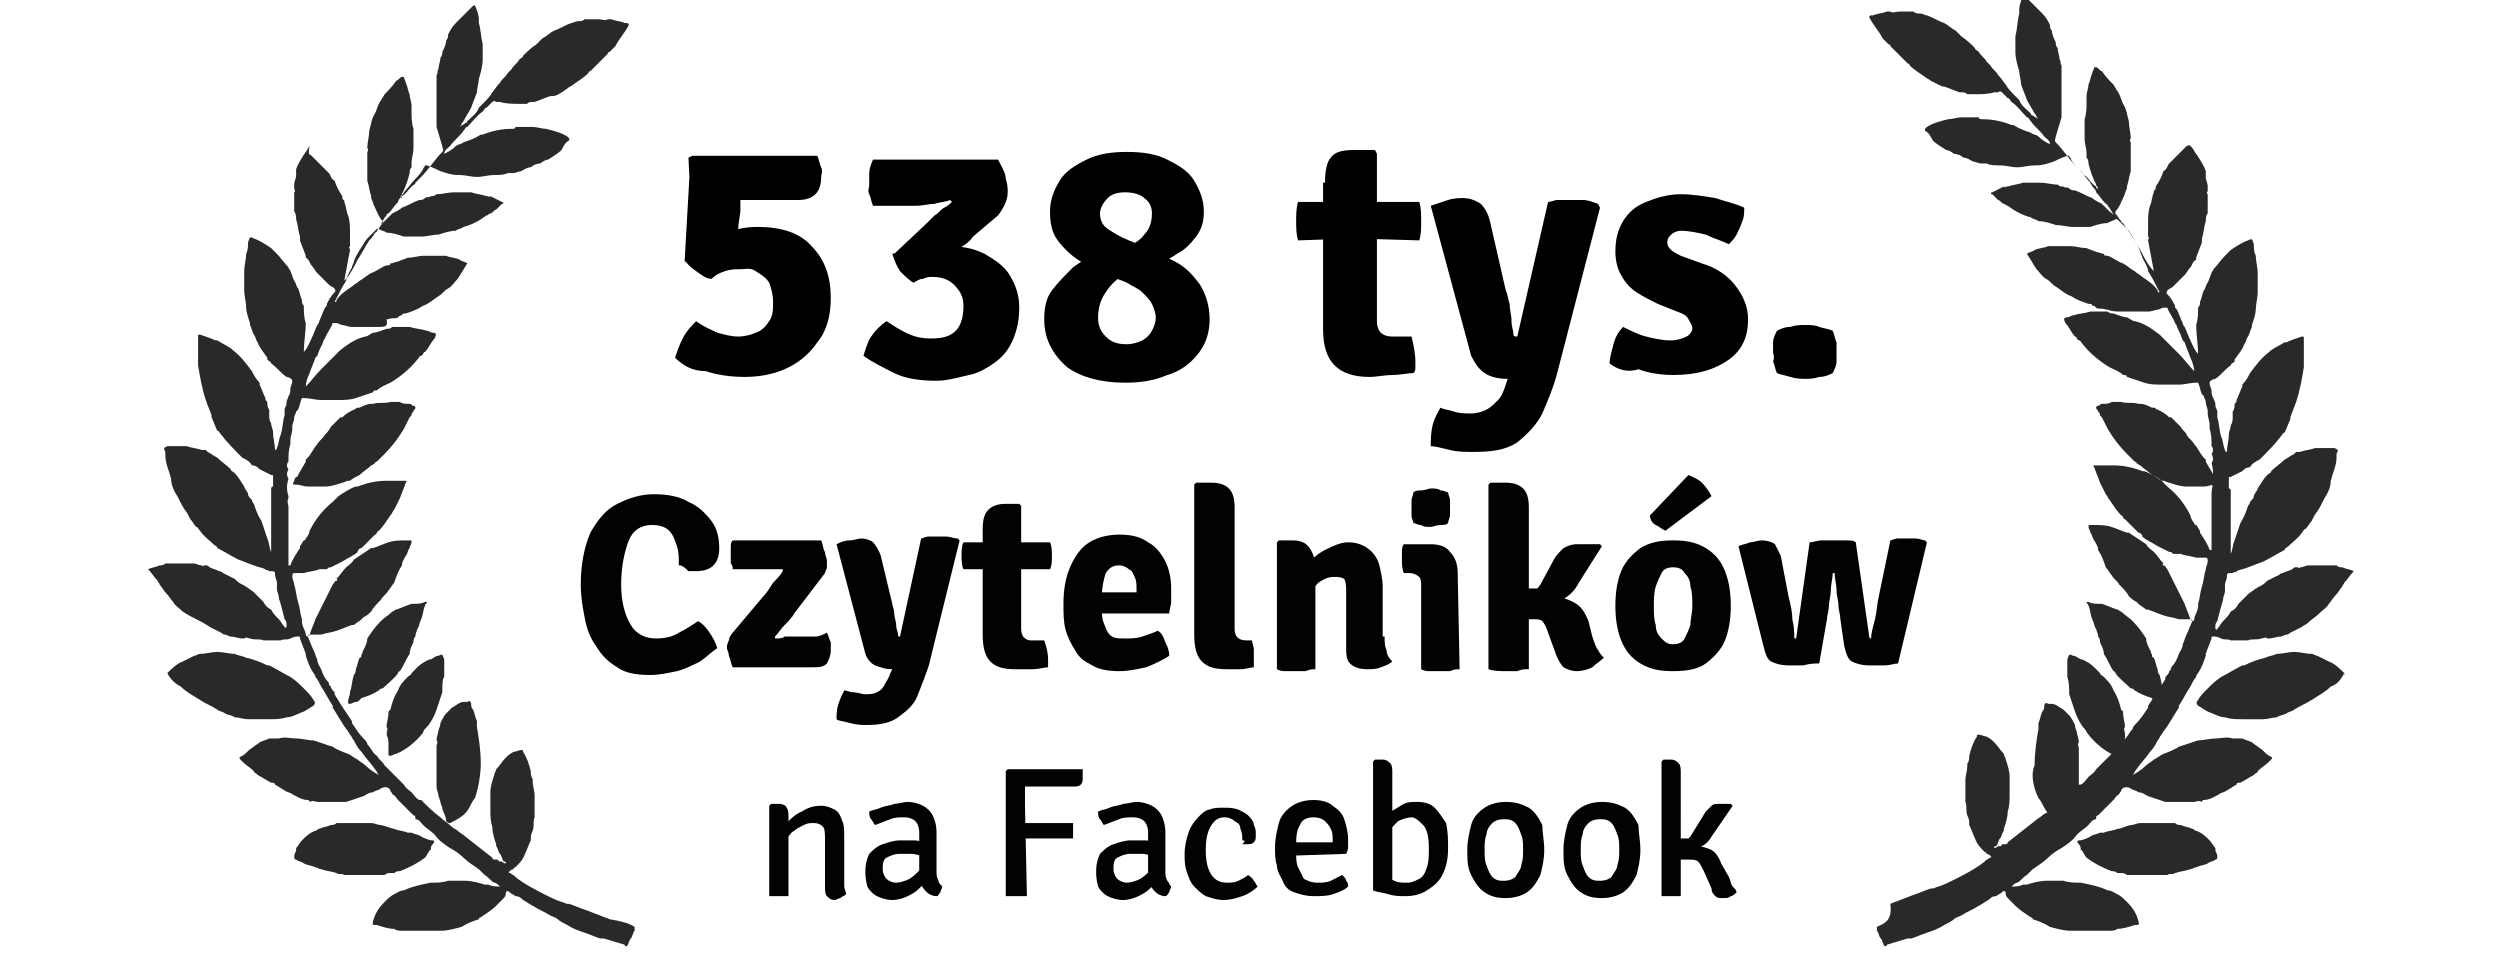 <svg xmlns="http://www.w3.org/2000/svg" xmlns:xlink="http://www.w3.org/1999/xlink" id="Warstwa_1" x="0px" y="0px" viewBox="0 0 130 50" style="enable-background:new 0 0 130 50;" xml:space="preserve"><style type="text/css">	.st0{fill:#292929;}	.st1{fill:#020203;}</style><g>	<path class="st0" d="M33,48.2c0,0.1,0,0.1,0,0.2c-0.1,0.1-0.1,0.3-0.2,0.4c-0.1,0.1-0.1,0.3-0.2,0.4h-0.1c0,0,0-0.1-0.1-0.1   c-0.3-0.1-0.7-0.2-1-0.3h-0.1c0,0,0,0-0.1,0c-0.3-0.1-0.5-0.2-0.8-0.3s-0.6-0.2-0.9-0.4c-0.2-0.1-0.4-0.2-0.5-0.3s-0.2-0.1-0.4-0.2   c-0.3-0.2-0.6-0.3-0.9-0.5c-0.2-0.1-0.3-0.2-0.5-0.3c-0.1-0.1-0.2-0.2-0.4-0.2c-0.1-0.1-0.2-0.1-0.3-0.2c-0.1-0.1-0.2-0.1-0.2,0.1   c0,0.1-0.1,0.2-0.2,0.3s-0.2,0.2-0.3,0.3c-0.2,0.2-0.5,0.4-0.8,0.6c0,0-0.1,0-0.1,0.1c-0.3,0.1-0.6,0.2-0.9,0.4   c-0.4,0.1-0.7,0.2-1.1,0.2l0,0h-0.1c-0.2,0-0.4,0-0.6,0c-0.3,0-0.6,0-0.9,0c-0.1,0-0.2,0-0.2,0s0,0-0.1,0l0,0h-0.1   c-0.1,0-0.3,0-0.4-0.1l0,0c-0.3,0-0.6-0.1-0.9-0.2c0,0,0,0-0.1,0l0,0c-0.2,0-0.1-0.1-0.1-0.2c0.1-0.4,0.3-0.7,0.6-1   c0.2-0.2,0.3-0.3,0.5-0.4c0.2-0.1,0.3-0.2,0.5-0.2c0.4-0.2,0.9-0.3,1.4-0.4c0.3,0,0.6,0,0.9-0.1c0.1,0,0.2,0,0.3,0   c0.1,0,0.3,0,0.4,0l0,0c0.1,0,0.1,0,0.2,0c0.3,0,0.7,0.1,1,0.2c0,0,0.1,0,0.2,0c0.2,0.1,0.4,0.1,0.6,0.1c-0.1-0.1-0.2-0.2-0.3-0.2   c-0.2-0.1-0.3-0.3-0.5-0.4c-0.1-0.1-0.2-0.2-0.3-0.3c-0.3-0.2-0.6-0.4-0.8-0.6c-0.2-0.2-0.5-0.4-0.7-0.5c-0.3-0.2-0.6-0.4-0.8-0.7   c-0.2-0.2-0.4-0.3-0.6-0.5c-0.1-0.1-0.2-0.3-0.4-0.3c0,0,0,0,0-0.1c0,0,0-0.1-0.1-0.1l-0.1-0.1c-0.2-0.2-0.4-0.4-0.7-0.7   c-0.1-0.1-0.1-0.2-0.3-0.3c0-0.1-0.1-0.1-0.1-0.2c-0.1-0.2-0.3-0.2-0.5-0.1c-0.1,0.1-0.3,0.1-0.4,0.2c-0.2,0-0.3,0.1-0.5,0.2   c-0.3,0.1-0.6,0.2-0.9,0.3c-0.3,0-0.6,0-0.9,0H17c0,0,0,0-0.1,0s-0.2,0-0.4,0c-0.1,0-0.2-0.1-0.4,0c0,0,0-0.1-0.1-0.1   c-0.3,0-0.6-0.2-0.8-0.3c-0.1-0.1-0.3-0.1-0.4-0.2c-0.2-0.1-0.3-0.2-0.5-0.3c0-0.1-0.1-0.1-0.2-0.1c-0.2-0.1-0.5-0.3-0.7-0.4   l-0.1-0.1c-0.1,0-0.1-0.1-0.1-0.1c-0.2-0.2-0.4-0.3-0.6-0.5c-0.2-0.2-0.2-0.2,0-0.3s0.3-0.3,0.5-0.4c0.1-0.1,0.3-0.2,0.4-0.3   c0.2-0.1,0.3-0.1,0.5-0.2c0,0,0,0,0.1,0h0.1c0,0,0,0,0.1,0h0.1h0.1c0.3-0.1,0.6,0,0.9,0c0.3,0,0.6,0.1,0.9,0.1   c0.3,0.1,0.6,0.2,0.9,0.3c0.1,0,0.2,0.1,0.2,0.1c0.2,0.1,0.4,0.2,0.7,0.3c0.2,0.1,0.3,0.2,0.5,0.3c0.1,0.1,0.3,0.2,0.4,0.3   c0.2,0.2,0.5,0.4,0.7,0.5c-0.1-0.1-0.1-0.2-0.2-0.3c-0.2-0.3-0.5-0.6-0.7-0.9c-0.2-0.2-0.3-0.4-0.4-0.6c-0.1-0.1-0.1-0.2-0.2-0.3   c-0.1-0.2-0.3-0.4-0.4-0.6c-0.2-0.3-0.3-0.5-0.5-0.8c0-0.1,0-0.1,0-0.1c-0.2-0.3-0.4-0.7-0.6-1c-0.1-0.2-0.2-0.4-0.3-0.5   c0-0.1-0.1-0.2-0.1-0.2c-0.2-0.3-0.3-0.6-0.4-0.9c0,0,0,0,0-0.1c-0.1-0.3-0.2-0.5-0.3-0.8c0-0.1,0-0.1-0.1-0.1s-0.2,0-0.4,0.1   s-0.3,0-0.5,0.1c-0.1,0-0.3,0-0.4,0c-0.1,0-0.1,0-0.2,0c-0.1,0-0.2,0-0.3,0c-0.2-0.1-0.4,0-0.7-0.1c-0.1,0-0.2-0.1-0.3,0l0,0   c0,0,0,0-0.1,0c-0.2,0-0.4-0.1-0.6-0.1c-0.1,0-0.2-0.1-0.3-0.1s-0.2-0.1-0.2-0.1l0,0c-0.2-0.1-0.4-0.2-0.6-0.3   c-0.1-0.1-0.2-0.1-0.3-0.2C10,32.1,9.8,32,9.5,31.8c-0.2-0.2-0.4-0.3-0.5-0.5c-0.1-0.1-0.2-0.3-0.4-0.5c-0.1-0.1-0.2-0.3-0.3-0.4   c0-0.1-0.1-0.1-0.1-0.2C8,30,7.9,29.8,7.7,29.6l0,0c0.2-0.1,0.4-0.1,0.6-0.2c0.1,0,0.2,0,0.3-0.1c0.1,0,0.1,0,0.2,0l0,0   c0.2,0,0.4,0,0.7,0c0.2,0,0.4,0,0.6,0c0.1,0,0.2,0.1,0.4,0.1l0,0c0,0.1,0.1,0,0.1,0l0,0c0,0,0,0,0.1,0s0.1,0,0.2,0.1   c0.2,0.1,0.3,0.1,0.5,0.2c0.1,0,0.2,0.1,0.2,0.1c0.2,0.1,0.4,0.2,0.6,0.3c0.1,0.1,0.2,0.2,0.4,0.3c0.1,0,0.1,0.1,0.2,0.1   c0.1,0.1,0.3,0.2,0.4,0.3c0.2,0.2,0.3,0.3,0.5,0.5c0.1,0.2,0.2,0.3,0.4,0.4c0.1,0.2,0.2,0.3,0.4,0.5c0.1,0.1,0.2,0.3,0.3,0.4   c0,0,0,0.1,0.1,0v-0.1c0-0.1,0-0.2-0.1-0.3c-0.1-0.4-0.2-0.8-0.3-1.1c0-0.2-0.1-0.3-0.1-0.5c0,0,0,0,0-0.1s0-0.2,0-0.2   c0-0.1-0.1-0.3-0.1-0.4c0-0.2,0-0.2-0.3-0.2c-0.1-0.1-0.2,0-0.2-0.1c-0.2-0.1-0.4-0.1-0.6-0.2c-0.3-0.1-0.5-0.2-0.8-0.3   c-0.4-0.2-0.7-0.4-1.1-0.6c0-0.1-0.1-0.1-0.2-0.2c-0.2-0.2-0.5-0.4-0.7-0.7c-0.1-0.1-0.1-0.2-0.2-0.2c-0.1-0.1-0.2-0.3-0.3-0.4   c-0.1-0.2-0.2-0.4-0.3-0.5c-0.2-0.3-0.3-0.6-0.5-0.9c-0.1-0.2-0.2-0.4-0.2-0.7c-0.1-0.4-0.3-0.8-0.3-1.2c0-0.1,0-0.1,0-0.2   c-0.1-0.2-0.1-0.2,0.1-0.3c0.1,0,0.1,0,0.2,0l0,0H9l0,0c0.1,0,0.3,0,0.4,0l0,0c0,0,0.1,0,0.2,0h0.1c0.3,0.1,0.5,0.1,0.8,0.2l0,0   l0,0h0.1l0,0c0,0,0,0,0.1,0l0.1,0.1l0,0l0,0c0.2,0.1,0.3,0.2,0.5,0.3c0.2,0.2,0.5,0.4,0.7,0.6c0,0.1,0.1,0.1,0.2,0.2   c0.2,0.2,0.3,0.4,0.5,0.7l0,0l0,0c0,0.1,0.2,0.3,0.2,0.4s0.1,0.2,0.2,0.3c0,0.1,0.1,0.2,0.1,0.2c0.1,0.3,0.2,0.6,0.4,0.9   c0.1,0.3,0.2,0.6,0.3,0.9c0.1,0.2,0.1,0.5,0.2,0.7c0-0.2,0-0.4,0-0.7c0-0.3,0-0.6,0-0.9s0-0.6,0-0.9v-0.1c0-0.2,0-0.3,0-0.5   c0-0.1,0-0.1,0-0.2c0,0,0-0.1,0.1-0.1c0-0.2,0-0.3,0-0.5c0-0.1,0-0.1-0.1-0.1c-0.2-0.1-0.4-0.2-0.6-0.3c-0.1-0.1-0.2-0.2-0.4-0.2   c-0.1-0.2-0.3-0.3-0.5-0.4c-0.4-0.4-0.8-0.8-1.1-1.2c-0.1-0.1-0.1-0.2-0.2-0.2c-0.1-0.2-0.2-0.5-0.3-0.7c0,0,0,0,0-0.1l0,0   c-0.1-0.3-0.2-0.5-0.3-0.8c-0.2-0.6-0.3-1.2-0.4-1.8c0-0.3,0-0.6,0-0.9c0-0.2,0-0.4,0-0.6c0-0.1,0-0.1,0.1-0.1   c0.3,0.1,0.6,0.2,0.8,0.3l0,0c0,0,0,0,0.1,0c0.3,0.2,0.6,0.3,0.8,0.5c0.4,0.3,0.7,0.7,1,1.1c0.1,0.2,0.2,0.4,0.4,0.6   c0,0.1,0,0.1,0,0.1c0.1,0.2,0.2,0.5,0.3,0.7c0,0.1,0,0.1,0.1,0.2c0,0.1,0,0.3,0.1,0.4v0.1c0,0,0,0,0,0.1v0.1c0,0.1,0,0.3,0.1,0.4   c0,0.2,0.1,0.3,0.1,0.5c0,0.3,0.1,0.6,0.1,0.9l0,0c0,0,0.1,0,0.1-0.1c0.1-0.2,0.1-0.5,0.2-0.7c0.1-0.3,0.1-0.7,0.2-1   c0-0.1,0-0.1,0-0.2c0,0,0,0,0-0.1s0.1-0.2,0.1-0.3c0,0,0,0,0-0.1s0.1-0.2,0.1-0.3c0.1-0.1,0.1-0.3,0.1-0.4s0.1-0.2,0.1-0.4   c0-0.1-0.2-0.2-0.3-0.2l0,0c-0.3-0.2-0.5-0.5-0.8-0.7c0-0.1-0.1-0.1-0.2-0.2v-0.1l0,0l0,0c-0.2-0.3-0.4-0.5-0.5-0.8   c-0.1-0.1-0.1-0.3-0.2-0.4c-0.1-0.2-0.1-0.3-0.2-0.5v-0.1c-0.1-0.3-0.2-0.6-0.2-0.8c0-0.3-0.1-0.6-0.1-0.9c0,0,0,0,0-0.1   c0-0.3,0-0.6,0-0.9c0-0.3,0.1-0.6,0.1-0.9c0.1-0.2,0.1-0.4,0.1-0.6c0.1-0.3,0.1-0.3,0.3-0.2c0.3,0.1,0.6,0.3,0.9,0.5   c0.1,0.1,0.2,0.2,0.3,0.3c0.2,0.2,0.4,0.5,0.6,0.7c0,0.1,0.1,0.1,0.1,0.2c0.1,0.2,0.1,0.3,0.2,0.5c0.1,0.1,0.1,0.3,0.2,0.4   c0.1,0.2,0.1,0.4,0.2,0.6c0,0.1,0,0.2,0.1,0.3c0,0.3,0,0.6,0.1,0.9c0,0.5-0.1,1-0.1,1.5c0.2-0.2,0.3-0.5,0.4-0.7s0.2-0.5,0.3-0.7   c0.1-0.1,0.1-0.2,0.1-0.2c0.1-0.2,0.2-0.5,0.3-0.7c0.1-0.1,0.1-0.1,0.1-0.2c0.1-0.2,0.2-0.4,0.4-0.6c0.1-0.1,0-0.1,0-0.2   c-0.1-0.1-0.2-0.1-0.3-0.2c-0.2-0.2-0.4-0.4-0.6-0.6c-0.1-0.1-0.2-0.3-0.3-0.4c-0.1-0.1-0.1-0.3-0.3-0.4c0-0.1,0-0.1,0-0.1   c-0.1-0.3-0.2-0.5-0.3-0.8c0-0.1,0-0.1,0-0.2c-0.1-0.3-0.1-0.6-0.2-0.9c0-0.1,0-0.3-0.1-0.4c0-0.3,0-0.7,0-1c0.1-0.1,0-0.1,0-0.2   c0-0.1,0-0.1,0-0.2c0-0.2,0.1-0.3,0.1-0.5c0,0,0,0,0-0.1s0-0.1,0-0.2c0.1-0.3,0.3-0.6,0.5-0.9C16,7.8,16,7.7,16.1,7.6   c-0.1,0.5,0,0.4,0.1,0.5c0.3,0.3,0.6,0.6,0.9,0.9c0.1,0.1,0.1,0.3,0.3,0.4c0.1,0.3,0.2,0.5,0.4,0.8c0,0.1,0,0.2,0.1,0.2l0,0v0.1   c0.1,0.2,0.1,0.5,0.2,0.7c0.1,0.3,0.1,0.6,0.1,0.9c0,0.2,0,0.4,0,0.7l0,0c-0.1,0.1,0,0.1,0,0.2c-0.1,0.5-0.2,1.1-0.3,1.6   c0.3-0.3,0.5-0.7,0.7-1.1c0.2-0.3,0.4-0.7,0.6-1c0.1-0.1,0.2-0.2,0.3-0.4c0.1,0,0.1-0.1,0.1-0.1c0.1-0.1,0.2-0.3,0.3-0.4v-0.1   c-0.2-0.2-0.3-0.5-0.4-0.7s-0.1-0.3-0.2-0.5v-0.1c-0.1-0.3-0.1-0.5-0.2-0.8c0-0.1,0-0.2,0-0.3c0-0.2,0-0.4,0-0.6l0,0   c0-0.1,0-0.1,0-0.2c0-0.1,0-0.2,0-0.2c0-0.1,0-0.2,0-0.2c0.1-0.1,0-0.2,0-0.2c0-0.3,0.1-0.6,0.1-0.9c0.1-0.3,0.1-0.6,0.3-0.9   c0.1-0.2,0.1-0.3,0.2-0.5s0.2-0.3,0.3-0.5c0.2-0.2,0.4-0.4,0.6-0.7c0.1,0,0.2-0.2,0.3-0.2H21c0,0.1,0.1,0.2,0.1,0.3   c0.1,0.2,0.1,0.4,0.2,0.6c0,0.2,0.1,0.4,0.1,0.6c0,0.1,0,0.2,0,0.3c0,0.3,0,0.6,0.1,0.9c0,0.3,0,0.6,0,0.9v0.1   c0,0.3-0.1,0.5-0.1,0.8c0,0.1,0,0.1,0,0.2c-0.1,0.1-0.1,0.2-0.1,0.3c-0.1,0.4-0.2,0.7-0.4,1.1c0,0.1-0.1,0.1-0.1,0.2   c0.1,0,0.1,0,0.1-0.1c0.2-0.1,0.3-0.3,0.5-0.5c0.1-0.1,0.2-0.1,0.2-0.2c0.1-0.1,0.2-0.2,0.3-0.3c0.4-0.4,0.7-0.9,1.1-1.3   c0.1-0.1,0-0.2,0-0.3c-0.1-0.3-0.2-0.7-0.3-1c0-0.1,0-0.1,0-0.2c0,0,0,0,0-0.1c0,0,0,0,0-0.1l0,0l0,0l0,0c0-0.1,0-0.1,0-0.2   s0-0.1,0-0.2s0-0.2,0-0.3c0-0.2,0-0.4,0-0.7c0-0.1,0-0.1,0-0.2s0-0.2,0-0.2c0-0.1,0-0.1,0-0.2V4.1c0-0.1,0-0.1,0-0.2   c0.1-0.1,0-0.2,0.1-0.3c0-0.2,0.1-0.4,0.1-0.6C23,2.9,23,2.8,23,2.7c0.1-0.2,0.2-0.4,0.2-0.6c0.1-0.1,0.1-0.2,0.1-0.3   c0.1-0.2,0.2-0.4,0.4-0.6c0.2-0.2,0.4-0.4,0.6-0.6c0.1-0.1,0.2-0.2,0.3-0.3c0.1,0,0.1-0.1,0.1,0c0.1,0.2,0.2,0.5,0.2,0.7v0.1   c0,0,0,0,0,0.1C25,1.5,25,1.9,25.1,2.3c0,0.2,0,0.4,0,0.6c0,0.1,0,0.2,0,0.2c0,0.3-0.1,0.7-0.2,1c0,0.2-0.1,0.5-0.1,0.7   c-0.1,0.3-0.2,0.5-0.3,0.8c-0.1,0.2-0.3,0.5-0.4,0.7C24,6.4,24,6.5,23.9,6.6c0.1-0.1,0.2-0.1,0.3-0.2c0,0,0.1,0,0.1-0.1l0,0   c0.2-0.2,0.5-0.4,0.6-0.7C25,5.5,25,5.5,25.1,5.4c0.2-0.2,0.4-0.4,0.5-0.6c0.1-0.1,0.2-0.3,0.4-0.5c0.1-0.2,0.3-0.3,0.4-0.5   c0.1-0.1,0.1-0.1,0.2-0.2c0.1-0.2,0.3-0.3,0.4-0.5C27.1,3,27.2,3,27.2,2.9c0.2-0.2,0.4-0.4,0.7-0.6C28,2.2,28.1,2.1,28.2,2   c0.2-0.1,0.4-0.3,0.6-0.4c0.3-0.1,0.6-0.3,0.9-0.4c0.1,0,0.2-0.1,0.4-0.1c0.1,0,0.2,0,0.3-0.1c0.1,0,0.2,0,0.3,0c0.1,0,0.3,0,0.4,0   c0.2,0,0.4,0.1,0.5,0c0.1,0,0.1,0,0.2,0c0.2,0.1,0.5,0.1,0.7,0.2h0.1c0.1,0,0.1,0.1,0.1,0.1C32.5,1.7,32.2,2,32,2.4   c-0.1,0.1-0.2,0.2-0.3,0.3c0,0-0.1,0-0.1,0.1c-0.3,0.3-0.6,0.6-0.9,0.9l0,0c0,0-0.1,0-0.1,0.1c-0.2,0.2-0.5,0.4-0.8,0.6   c-0.1,0.1-0.2,0.1-0.3,0.2C29.1,4.9,28.9,5,28.7,5h-0.1c-0.3,0.1-0.5,0.2-0.8,0.3h-0.1l0,0c-0.1,0-0.2,0-0.3,0.1   c-0.1,0-0.1,0-0.2,0s-0.2,0-0.2,0c-0.3,0-0.7,0-1-0.1c-0.1,0-0.1,0-0.2,0c-0.1-0.1-0.2,0-0.2,0c-0.1,0.1-0.2,0.2-0.3,0.3   c-0.1,0-0.1,0.1-0.2,0.2c-0.3,0.2-0.5,0.5-0.8,0.8c-0.1,0-0.1,0.1-0.2,0.2c-0.2,0.3-0.5,0.5-0.7,0.8c-0.1,0.1-0.3,0.2-0.3,0.4   c0.2-0.1,0.4-0.2,0.6-0.4c0.1-0.1,0.3-0.1,0.4-0.2C24.4,7.3,24.7,7.2,25,7h0.1c0.5-0.2,1-0.3,1.5-0.3c0.1,0,0.2,0,0.2-0.1   c0.3,0,0.6,0,0.9,0c0.2,0,0.5,0.1,0.7,0.1c0.4,0.1,0.8,0.2,1.1,0.4l0.1,0.1v0.1c-0.2,0.1-0.3,0.3-0.4,0.5C29,8,28.8,8.1,28.5,8.3   c-0.1,0-0.3,0.1-0.4,0.2c-0.2,0-0.4,0.1-0.5,0.2c-0.2,0-0.3,0.1-0.5,0.2l0,0C27,8.9,26.8,9,26.7,9s-0.2,0-0.3,0   c-0.2,0.1-0.4,0.1-0.7,0.1c-0.3,0-0.6,0.1-0.9,0.1s-0.6-0.1-0.9-0.1c0,0,0,0-0.1,0c-0.3,0-0.6-0.1-0.9-0.2   c-0.2-0.1-0.4-0.2-0.7-0.3h-0.1c0,0.1-0.1,0.1-0.1,0.2c-0.1,0.2-0.3,0.4-0.4,0.5C21.4,9.5,21.2,9.8,21,10c0,0.1-0.1,0.1-0.1,0.2   c-0.1,0.1-0.2,0.2-0.2,0.3c-0.2,0.2-0.3,0.4-0.5,0.6c0,0-0.1,0-0.1,0.1c-0.2,0.2-0.2,0.4-0.4,0.5c0.2-0.1,0.3-0.2,0.4-0.3   s0.2-0.2,0.3-0.3c0.2-0.1,0.4-0.2,0.5-0.3c0.3-0.1,0.6-0.3,0.9-0.4c0.1,0,0.2,0,0.3-0.1c0.1-0.1,0.2,0,0.3-0.1c0.1,0,0.2,0,0.3-0.1   l0,0l0,0c0.3,0,0.6-0.1,0.9-0.1s0.6,0,0.9,0c0.3,0.1,0.5,0.1,0.8,0.2l0,0h0.1c0,0,0,0.1,0.1,0c0.2,0.1,0.4,0.2,0.6,0.3   c0.1,0,0.1,0.1,0,0.1c-0.1,0.1-0.2,0.2-0.3,0.3c-0.1,0-0.2,0.2-0.3,0.2c-0.1,0-0.1,0.1-0.2,0.1c-0.4,0.3-0.8,0.5-1.2,0.6   c-0.1,0.1-0.3,0.1-0.4,0.2c-0.3,0-0.6,0.1-0.9,0.2c-0.3,0-0.6,0.1-0.9,0.1c-0.1,0-0.3,0-0.4,0s-0.1,0-0.2,0l0,0l0,0l0,0h-0.1l0,0   l0,0c-0.1,0-0.1,0-0.2,0c-0.3-0.1-0.6-0.2-0.9-0.2C20,12,19.8,12,19.7,11.9c-0.1,0-0.1,0-0.1,0c-0.1,0.1-0.3,0.3-0.4,0.4   c-0.1,0.1-0.2,0.2-0.3,0.4c-0.2,0.3-0.4,0.6-0.5,0.9c0,0.1-0.1,0.2-0.1,0.3c-0.1,0.2-0.3,0.5-0.3,0.7c-0.2,0.3-0.4,0.7-0.6,1.1   c0.1,0,0.1,0,0.1-0.1c0.2-0.3,0.5-0.5,0.8-0.7c0.1-0.1,0.3-0.2,0.4-0.3c0.2-0.1,0.4-0.3,0.6-0.4c0.3-0.1,0.5-0.3,0.8-0.4   c0.1,0,0.2,0,0.2-0.1c0.1,0,0.3-0.1,0.4-0.1c0.2-0.1,0.3-0.1,0.5-0.2c0.3,0,0.6-0.1,0.8-0.1h0.1c0.2,0,0.5,0,0.7,0c0,0,0,0,0.1,0   H23c0.1,0,0.1,0,0.2,0c0.2,0.1,0.5,0.1,0.7,0.2l0,0c0.1,0.1,0.3,0.1,0.4,0.2c-0.2,0.3-0.3,0.5-0.5,0.8c-0.2,0.2-0.3,0.4-0.5,0.5   s-0.3,0.3-0.5,0.4c-0.3,0.2-0.5,0.4-0.8,0.5c-0.3,0.2-0.6,0.3-0.9,0.4c-0.1,0-0.2,0-0.2,0.1c-0.1,0-0.1,0-0.2,0.1s-0.3,0-0.5,0.1   h-0.1C20.2,17,20,17,19.7,17c-0.1,0-0.1,0-0.1,0c-0.3,0-0.6,0-0.9,0c-0.1,0-0.3,0-0.4,0c-0.2,0-0.4-0.1-0.5-0.1s-0.2-0.1-0.3-0.1   c-0.1,0-0.1,0-0.2,0c-0.1,0.3-0.3,0.5-0.4,0.8c-0.1,0.1-0.1,0.2-0.1,0.2c-0.1,0.2-0.2,0.4-0.3,0.7c0,0,0,0-0.1,0.1   c-0.1,0.3-0.2,0.5-0.3,0.8c-0.1,0.2-0.2,0.5-0.2,0.7l0,0c0.3-0.3,0.5-0.6,0.8-0.9c0.2-0.2,0.4-0.4,0.6-0.6c0.1-0.1,0.2-0.2,0.3-0.3   l0.1-0.1c0.4-0.3,0.8-0.6,1.3-0.7c0.1,0,0.2-0.1,0.4-0.2c0.2,0,0.4-0.1,0.7-0.2c0.1,0,0.2,0,0.3-0.1c0,0,0,0,0.1,0h0.1   c0.2,0,0.5,0,0.7,0c0.3,0.1,0.6,0.1,0.9,0.2c0.1,0,0.2,0.1,0.3,0.1c0.2,0,0.2,0.1,0.1,0.3c-0.2,0.2-0.3,0.5-0.5,0.7   c-0.1,0-0.1,0.2-0.2,0.2s-0.1,0.1-0.2,0.2c-0.4,0.5-0.9,0.9-1.4,1.2c-0.2,0.1-0.5,0.2-0.7,0.4c-0.1,0-0.2,0-0.2,0.1   c-0.3,0.1-0.6,0.2-0.9,0.3c-0.3,0.1-0.6,0.1-0.9,0.1s-0.6,0-0.9,0s-0.6-0.1-0.9-0.1h-0.1c-0.1,0.2-0.1,0.4-0.2,0.6c0,0,0,0-0.1,0.1   c0,0.1-0.1,0.2-0.1,0.3c0,0.2-0.1,0.3-0.1,0.5v0.1c0,0.2-0.1,0.4-0.1,0.6V23v0.1C15,23.4,15,23.7,15,24c-0.1,0.1-0.1,0.3,0,0.4l0,0   l0,0c-0.1,0.2-0.1,0.3,0,0.5c-0.1,0.3-0.1,0.6,0,0.9v0.1c-0.1,0.2,0,0.3,0,0.5c0,0.1,0,0.2,0,0.3c0,0.4,0,0.8,0,1.2V28l0,0l0,0l0,0   c0,0.1,0,0.1,0,0.2s0,0.2,0,0.2c0,0.2,0,0.3,0,0.5c0,0.1,0,0.3,0,0.4v0.1c0,0,0,0,0.1,0c0.1-0.3,0.3-0.6,0.5-0.9l0,0c0,0,0,0,0-0.1   c0.1-0.1,0.1-0.2,0.2-0.3c0.1,0,0.1-0.1,0.1-0.1c0.1-0.1,0.2-0.3,0.2-0.4c0.3-0.6,0.7-1.1,1.2-1.5c0.1-0.1,0.2-0.2,0.3-0.3   c0.3-0.2,0.6-0.4,0.9-0.5l0,0l0,0h0.1c0.5-0.2,1-0.3,1.5-0.3c0.1,0,0.3,0,0.4,0c0,0,0,0,0.1,0c0,0,0,0,0.1,0s0.2,0,0.4,0   c0.1,0,0,0.1,0,0.1c-0.1,0.3-0.2,0.5-0.3,0.8l0,0l0,0c-0.1,0.2-0.2,0.4-0.3,0.6c-0.1,0.1-0.1,0.2-0.2,0.3c-0.2,0.3-0.4,0.6-0.6,0.8   c-0.1,0-0.1,0.2-0.2,0.2c-0.2,0.2-0.5,0.5-0.7,0.7c-0.1,0-0.2,0.1-0.2,0.2l0,0c-0.2,0.2-0.5,0.3-0.8,0.5c-0.2,0.1-0.4,0.2-0.6,0.3   c-0.1,0-0.1,0-0.2,0.1c0,0,0,0-0.1,0h-0.1c-0.1,0-0.1,0-0.2,0c-0.2,0.1-0.5,0.1-0.8,0.2c-0.2,0-0.3,0-0.5,0c-0.1,0-0.1,0.1-0.1,0.2   s0.1,0.3,0.1,0.4c0.1,0.3,0.1,0.6,0.2,0.9c0.1,0.3,0.1,0.6,0.2,0.9c0,0,0,0,0,0.1c0,0.3,0.2,0.5,0.2,0.7c0,0,0,0.1,0.1,0.1   c0,0,0,0,0.1-0.1c0.1-0.3,0.2-0.5,0.3-0.8c0.1-0.2,0.2-0.4,0.3-0.6c0.1-0.2,0.2-0.4,0.3-0.6c0.1-0.2,0.2-0.4,0.3-0.6   c0.1-0.1,0.1-0.2,0.2-0.2c0,0,0.1,0,0-0.1l0,0c0.2-0.2,0.3-0.4,0.5-0.6c0.1-0.1,0.3-0.2,0.4-0.4c0.3-0.2,0.6-0.4,0.9-0.6l0,0l0,0   h0.1c0.3-0.1,0.5-0.2,0.8-0.3c0.3-0.1,0.6-0.1,0.9-0.1c0.1,0,0.1,0,0.2,0s0.1,0,0.1,0.1s-0.1,0.2-0.1,0.3c-0.1,0.1-0.1,0.3-0.2,0.4   c-0.1,0.2-0.2,0.3-0.2,0.5c-0.2,0.3-0.3,0.6-0.4,0.9c-0.1,0.1-0.2,0.3-0.3,0.4c-0.1,0.2-0.3,0.3-0.4,0.5c-0.2,0.2-0.4,0.4-0.5,0.6   c-0.1,0.1-0.2,0.2-0.4,0.3l-0.1,0.1c-0.1,0.1-0.3,0.2-0.4,0.3c0,0,0,0-0.1,0l0,0c-0.3,0.1-0.5,0.2-0.8,0.3S17,32.9,16.7,33   c-0.1,0-0.1,0-0.2,0s-0.3,0-0.4,0S16,33.1,16,33.1c0.1,0.2,0.2,0.5,0.3,0.7c0.1,0.2,0.1,0.3,0.2,0.5c0,0.2,0.1,0.3,0.2,0.5   c0.1,0.3,0.2,0.5,0.4,0.7l0,0c0,0.1,0,0.1,0.1,0.2c0,0.1,0.1,0.2,0.2,0.3v0.1l0,0c0.1,0.2,0.2,0.3,0.3,0.5c0.2,0.3,0.4,0.6,0.6,0.9   l0,0l0,0v0.1c0.2,0.3,0.4,0.6,0.6,0.8c0.1,0.1,0.2,0.2,0.2,0.3c0.2,0.2,0.3,0.5,0.5,0.6c0.1,0.2,0.3,0.3,0.4,0.5   c0.2,0.2,0.3,0.3,0.5,0.5s0.3,0.3,0.5,0.5c0.1,0.2,0.3,0.3,0.4,0.4c0.1,0.1,0.2,0.3,0.4,0.4l0,0c0,0,0,0,0.1,0l0,0   c0.3,0.3,0.6,0.6,1,0.9c0.2,0.2,0.4,0.3,0.6,0.5c0.1,0.1,0.2,0.1,0.3,0.2c0.1,0.1,0.3,0.2,0.4,0.3c0.5,0.4,0.9,0.7,1.4,1.1   c0,0.1,0.1,0.1,0.2,0.1l0,0h0.1c0,0,0,0.1,0.1,0.1c0,0,0,0,0.1,0c0,0,0.1,0.1,0.2,0.1c0-0.1,0-0.1-0.1-0.1l0,0l0,0   c-0.1-0.1-0.1-0.3-0.2-0.4c-0.1-0.1-0.1-0.3-0.2-0.4l0,0v-0.1l0,0c-0.1-0.3-0.2-0.6-0.2-0.9c-0.1-0.3-0.1-0.6-0.1-0.9   c0-0.2,0-0.4,0-0.6v-0.1c0,0,0,0,0-0.1l0,0v-0.1c0-0.3,0.1-0.6,0.2-0.9c0-0.1,0.1-0.2,0.1-0.3c0.2-0.2,0.3-0.4,0.5-0.6   c0.1-0.1,0.2-0.2,0.4-0.3l0,0l0,0c0.1,0,0.3-0.1,0.4-0.1s0.1,0,0.1,0.1c0.2,0.3,0.3,0.6,0.4,1c0,0.1,0,0.3,0.1,0.4l0,0l0,0   c0,0,0,0,0,0.1c0,0.3,0.1,0.5,0.1,0.8s0,0.6,0,0.9c0,0.1,0,0.2,0,0.2c-0.1,0.2,0,0.4-0.1,0.7c-0.1,0.2-0.1,0.3-0.1,0.5   c-0.1,0.2-0.2,0.5-0.3,0.7c-0.1,0.3-0.3,0.5-0.5,0.7c0,0-0.1,0-0.1,0.1c-0.1,0-0.2,0.1-0.2,0.1s-0.1,0.1,0,0.1s0.1,0.1,0.2,0.1   c0,0,0,0,0.1,0.1c0.5,0.4,1.1,0.7,1.7,1c0.2,0.1,0.4,0.2,0.7,0.3c0.1,0,0.2,0.1,0.3,0.1h0.1c0.3,0.1,0.5,0.2,0.8,0.3   s0.5,0.2,0.8,0.3c0.2,0.1,0.3,0.1,0.5,0.2C32.3,47.9,32.7,48,33,48.2z"></path>	<path class="st0" d="M20.5,43.1c0.2,0.1,0.5,0.1,0.7,0.2c0,0,0,0,0.1,0c0,0,0,0,0.1,0c0.2,0.1,0.4,0.1,0.5,0.2   c0.2,0.1,0.4,0.2,0.6,0.2c0.1,0,0.1,0.1,0,0.2c-0.1,0.1-0.1,0.2-0.1,0.3c0,0-0.1,0-0.1,0.1c-0.1,0.1-0.1,0.2-0.2,0.3   c-0.4,0.3-0.8,0.5-1.3,0.7c-0.1,0-0.2,0-0.3,0.1c-0.1,0-0.1,0-0.2,0s-0.2,0-0.3,0.1c-0.2,0-0.3,0-0.5,0c-0.4,0-0.7,0-1.1,0h-0.1   c0,0,0,0-0.1,0s-0.2,0-0.3,0c-0.1-0.1-0.3,0-0.4-0.1c-0.3-0.1-0.5-0.1-0.8-0.2c-0.1,0-0.2-0.1-0.3-0.1C16.2,45,16,45,15.8,44.9   c-0.1-0.1-0.3-0.1-0.4-0.2c-0.1,0-0.1-0.1-0.1-0.2c0-0.1,0.1-0.2,0.1-0.3l0,0c0,0,0,0,0-0.1c0.1-0.1,0.2-0.3,0.3-0.4   c0.2-0.2,0.4-0.4,0.7-0.5c0.1,0,0.1-0.1,0.2-0.1c0.2-0.1,0.4-0.1,0.6-0.2c0.1,0,0.2,0,0.3-0.1c0.3,0,0.6,0,0.9,0s0.6,0,0.9,0   c0.2,0,0.3,0.1,0.5,0.1C20.2,43,20.4,43.1,20.5,43.1z"></path>	<path class="st0" d="M24.7,41.5c-0.1,0.1-0.2,0.3-0.3,0.5c-0.2,0.4-0.6,0.6-1,0.8c-0.1,0-0.1,0-0.2-0.1c0-0.3-0.2-0.5-0.2-0.7   c-0.1-0.2-0.1-0.4-0.2-0.6c0-0.2-0.1-0.3-0.1-0.5v-0.1c0-0.1,0-0.2,0-0.3l0,0l0,0c0,0,0,0,0-0.1s0-0.2,0-0.3c0-0.2,0-0.4,0-0.6   c0-0.2,0-0.3,0-0.5c0-0.1,0-0.1,0-0.2c0-0.1,0.1-0.2,0-0.3c0-0.2,0.1-0.4,0.1-0.5s0.1-0.2,0.1-0.4c0.1-0.2,0.2-0.4,0.3-0.5   c0.1-0.1,0.2-0.2,0.3-0.3c0.2-0.1,0.4-0.3,0.6-0.3c0.1,0,0.1,0,0.2,0c0.1-0.1,0.2,0,0.2,0.1s0,0.2,0.1,0.3c0.1,0.2,0.1,0.4,0.2,0.6   c0,0.1,0,0.1,0,0.2v0.1c0.1,0.6,0.2,1.2,0.2,1.9C25,40.2,24.9,40.9,24.7,41.5L24.7,41.5z"></path>	<path class="st0" d="M8.7,35c0.2-0.2,0.5-0.5,0.8-0.6c0.2-0.1,0.4-0.2,0.6-0.3c0.1,0,0.2-0.1,0.3-0.1c0.3,0,0.6-0.1,0.9-0.1   c0.3,0,0.6,0.1,0.9,0.1c0.2,0.1,0.4,0.1,0.6,0.2c0.4,0.1,0.7,0.2,1.1,0.4H14c0.4,0.2,0.7,0.4,1.1,0.6c0.3,0.2,0.5,0.4,0.7,0.6   c0.2,0.2,0.4,0.4,0.5,0.6c0.1,0.1,0.1,0.2,0,0.3c-0.2,0.1-0.3,0.2-0.5,0.3c-0.3,0.1-0.6,0.3-0.9,0.3c-0.3,0.1-0.6,0.1-0.9,0.1   c-0.2,0-0.5,0-0.7,0h-0.1h-0.1c-0.1,0-0.1,0-0.2,0c-0.2,0-0.5-0.1-0.7-0.1c-0.1-0.1-0.3-0.1-0.5-0.2c-0.1-0.1-0.3-0.1-0.4-0.2l0,0   c-0.3-0.2-0.6-0.3-0.9-0.5c-0.3-0.2-0.7-0.4-1-0.7C9.2,35.6,8.9,35.4,8.7,35C8.7,35.1,8.7,35.1,8.7,35z"></path>	<path class="st0" d="M18.5,36.5c-0.1,0-0.2,0.1-0.3,0.1c-0.1,0-0.1,0-0.1-0.1c0-0.2,0.1-0.3,0.1-0.5c0.1-0.3,0.1-0.6,0.2-0.9   c0.1-0.1,0.1-0.2,0.1-0.3c0.1-0.2,0.1-0.4,0.2-0.6c0.1,0,0.1-0.1,0.1-0.2c0.1,0,0-0.1,0.1-0.2c0.1-0.2,0.2-0.4,0.2-0.6   c0.2-0.3,0.4-0.6,0.7-0.9c0.2-0.2,0.4-0.3,0.6-0.5c0.1,0,0.1-0.1,0.2-0.1c0.3-0.1,0.5-0.2,0.8-0.3h0.1c0.2,0,0.4,0,0.6-0.1   c0,0,0,0,0.1,0l0,0c0,0.1-0.1,0.1-0.1,0.2C22,31.7,22,32,21.9,32.2s-0.1,0.4-0.2,0.5c0,0.1-0.1,0.2-0.1,0.4   c-0.1,0.1-0.1,0.2-0.1,0.3c-0.1,0.2-0.2,0.4-0.2,0.6c-0.2,0.3-0.3,0.6-0.5,0.9c-0.1,0-0.1,0.1-0.1,0.1c-0.2,0.3-0.5,0.5-0.8,0.8   c-0.1,0-0.1,0-0.2,0.1c-0.3,0.2-0.6,0.3-0.9,0.4C18.6,36.5,18.6,36.5,18.5,36.5L18.5,36.5z"></path>	<path class="st0" d="M17.2,22.2c0.2-0.2,0.3-0.3,0.5-0.5c0,0,0,0,0.1,0l0,0c0.2-0.2,0.4-0.3,0.6-0.4c0.1,0,0.1-0.1,0.2-0.1l0,0h0.1   c0.2-0.1,0.4-0.2,0.6-0.2h0.1c0.3-0.1,0.6,0,0.9-0.1c0.1,0,0.2,0,0.3,0c0.1,0,0.1,0,0.2,0c0.1,0.1,0.3,0.1,0.5,0.1   c0.1,0,0.1,0.1,0.2,0.1s0.1,0.1,0.1,0.1c0,0.1-0.1,0.1-0.1,0.2c-0.1,0.1-0.1,0.1-0.1,0.2l-0.1,0.1c-0.1,0.2-0.2,0.4-0.3,0.6   c-0.3,0.5-0.6,0.9-1,1.3c-0.1,0.1-0.3,0.3-0.4,0.4c0,0-0.1,0-0.1,0.1c-0.1,0-0.1,0.1-0.2,0.1c-0.2,0.2-0.4,0.3-0.6,0.5   c-0.2,0.1-0.4,0.2-0.5,0.3c0,0,0,0-0.1,0l0,0c-0.1,0-0.2,0.1-0.3,0.1c-0.3,0.1-0.6,0.2-0.9,0.2h-0.1l0,0c-0.1,0-0.1,0-0.2,0   s-0.2,0-0.2,0c-0.1,0-0.2,0-0.4,0c-0.2,0-0.4-0.1-0.6-0.1c-0.2,0-0.2,0-0.1-0.2c0-0.1,0.1-0.2,0.1-0.2c0.1,0,0.1-0.1,0.1-0.1   c0.1-0.2,0.3-0.5,0.4-0.7c0,0,0,0,0-0.1l0.1-0.1l0,0l0,0c0.2-0.2,0.3-0.5,0.5-0.7c0.1-0.2,0.3-0.3,0.4-0.5   C17,22.5,17.1,22.4,17.2,22.2z"></path>	<path class="st0" d="M20.1,38.2L20.1,38.2C20.1,38.2,20.2,38.2,20.1,38.2C20.2,38.1,20.1,38.1,20.1,38.2c0-0.2,0.1-0.3,0-0.4   c0-0.2,0.1-0.5,0.1-0.7V37c0,0,0,0,0.1-0.1c0.1-0.4,0.2-0.7,0.4-1c0.1-0.3,0.3-0.5,0.5-0.7c0.1-0.1,0.2-0.1,0.2-0.2   c0.1-0.1,0.2-0.2,0.3-0.3c0.2-0.2,0.4-0.3,0.6-0.4l0,0c0.2,0,0.3-0.2,0.5-0.2C23,34,23,34,23.1,34.3l0,0c0,0.3,0,0.6,0,0.9   C23,35.3,23,35.7,23,36c-0.1,0.3-0.2,0.6-0.3,0.9c-0.1,0.3-0.3,0.7-0.5,0.9C22.1,37.9,22,38,22,38.1c-0.4,0.5-0.9,0.9-1.4,1.1   c-0.1,0-0.2,0.1-0.3,0.1c-0.1,0-0.1,0-0.1-0.1c0-0.2,0-0.4,0-0.6C20.2,38.6,20.2,38.4,20.1,38.2C20.1,38.2,20.2,38.2,20.1,38.2   C20.2,38.2,20.1,38.2,20.1,38.2z"></path></g><g>	<path class="st0" d="M97.6,48.2c0,0.1,0,0.1,0,0.2c0.1,0.1,0.1,0.3,0.2,0.4c0.1,0.1,0.1,0.3,0.2,0.4h0.1c0,0,0-0.1,0.1-0.1   c0.3-0.1,0.7-0.2,1-0.3h0.1c0,0,0,0,0.1,0c0.3-0.1,0.5-0.2,0.8-0.3s0.6-0.2,0.9-0.4c0.2-0.1,0.4-0.2,0.5-0.3s0.2-0.1,0.4-0.2   c0.3-0.2,0.6-0.3,0.9-0.5c0.2-0.1,0.3-0.2,0.5-0.3c0.1-0.1,0.2-0.2,0.4-0.2c0.1-0.1,0.2-0.1,0.3-0.2c0.1-0.1,0.2-0.1,0.2,0.1   c0,0.1,0.1,0.2,0.2,0.3s0.2,0.2,0.3,0.3c0.2,0.2,0.5,0.4,0.8,0.6c0,0,0.1,0,0.1,0.1c0.3,0.1,0.6,0.2,0.9,0.4   c0.4,0.1,0.7,0.2,1.1,0.2l0,0h0.1c0.2,0,0.4,0,0.6,0c0.3,0,0.6,0,0.9,0c0.1,0,0.2,0,0.2,0s0,0,0.1,0l0,0h0.1c0.1,0,0.3,0,0.4-0.1   l0,0c0.3,0,0.6-0.1,0.9-0.2c0,0,0,0,0.1,0l0,0c0.2,0,0.1-0.1,0.1-0.2c-0.1-0.4-0.3-0.7-0.6-1c-0.2-0.2-0.3-0.3-0.5-0.4   c-0.2-0.1-0.3-0.2-0.5-0.2c-0.4-0.2-0.9-0.3-1.4-0.4c-0.3,0-0.6,0-0.9-0.1c-0.1,0-0.2,0-0.3,0c-0.1,0-0.3,0-0.4,0l0,0   c-0.1,0-0.1,0-0.2,0c-0.3,0-0.7,0.1-1,0.2c0,0-0.1,0-0.2,0c-0.2,0.1-0.4,0.1-0.6,0.1c0.1-0.1,0.2-0.2,0.3-0.2   c0.2-0.1,0.3-0.3,0.5-0.4c0.1-0.1,0.2-0.2,0.3-0.3c0.3-0.2,0.6-0.4,0.8-0.6c0.2-0.2,0.5-0.4,0.7-0.5c0.3-0.2,0.6-0.4,0.8-0.7   c0.2-0.2,0.4-0.3,0.6-0.5c0.1-0.1,0.2-0.3,0.4-0.3c0,0,0,0,0-0.1c0,0,0-0.1,0.1-0.1l0.1-0.1c0.2-0.2,0.4-0.4,0.7-0.7   c0.1-0.1,0.1-0.2,0.3-0.3c0-0.1,0.1-0.1,0.1-0.2c0.1-0.2,0.3-0.2,0.5-0.1c0.1,0.1,0.3,0.1,0.4,0.2c0.2,0,0.3,0.1,0.5,0.2   c0.3,0.1,0.6,0.2,0.9,0.3c0.3,0,0.6,0,0.9,0h0.1c0,0,0,0,0.1,0s0.2,0,0.4,0c0.1,0,0.2-0.1,0.4,0c0,0,0-0.1,0.1-0.1   c0.3,0,0.6-0.2,0.8-0.3c0.1-0.1,0.3-0.1,0.4-0.2c0.2-0.1,0.3-0.2,0.5-0.3c0-0.1,0.1-0.1,0.2-0.1c0.2-0.1,0.5-0.3,0.7-0.4l0.1-0.1   c0.1,0,0.1-0.1,0.1-0.1c0.2-0.2,0.4-0.3,0.6-0.5s0.2-0.2,0-0.3s-0.3-0.3-0.5-0.4c-0.1-0.1-0.3-0.2-0.4-0.3   c-0.2-0.1-0.3-0.1-0.5-0.2c0,0,0,0-0.1,0h-0.1c0,0,0,0-0.1,0h-0.1h-0.1c-0.3-0.1-0.6,0-0.9,0s-0.6,0.1-0.9,0.1   c-0.3,0.1-0.6,0.2-0.9,0.3c-0.1,0-0.2,0.1-0.2,0.1c-0.2,0.1-0.4,0.2-0.7,0.3c-0.2,0.1-0.3,0.2-0.5,0.3c-0.1,0.1-0.3,0.2-0.4,0.3   c-0.2,0.2-0.5,0.4-0.7,0.5c0.1-0.1,0.1-0.2,0.2-0.3c0.2-0.3,0.5-0.6,0.7-0.9c0.2-0.2,0.3-0.4,0.4-0.6c0.1-0.1,0.1-0.2,0.2-0.3   c0.1-0.2,0.3-0.4,0.4-0.6c0.2-0.3,0.3-0.5,0.5-0.8c0-0.1,0-0.1,0-0.1c0.2-0.3,0.4-0.7,0.6-1c0.1-0.2,0.2-0.4,0.3-0.5   c0-0.1,0.1-0.2,0.1-0.2c0.2-0.3,0.3-0.6,0.4-0.9c0,0,0,0,0-0.1c0.1-0.3,0.2-0.5,0.3-0.8c0-0.1,0-0.1,0.1-0.1s0.2,0,0.4,0.1   c0.2,0.1,0.3,0,0.5,0.1c0.1,0,0.3,0,0.4,0s0.1,0,0.2,0s0.2,0,0.3,0c0.2-0.1,0.4,0,0.7-0.1c0.1,0,0.2-0.1,0.3,0l0,0c0,0,0,0,0.1,0   c0.2,0,0.4-0.1,0.6-0.1c0.1,0,0.2-0.1,0.3-0.1c0.1,0,0.2-0.1,0.2-0.1l0,0c0.2-0.1,0.4-0.2,0.6-0.3c0.1-0.1,0.2-0.1,0.3-0.2   c0.2-0.2,0.4-0.3,0.6-0.5s0.4-0.3,0.5-0.5c0.1-0.1,0.2-0.3,0.4-0.5c0.1-0.1,0.2-0.3,0.3-0.4c0-0.1,0.1-0.1,0.1-0.2   c0.2-0.2,0.3-0.4,0.5-0.6l0,0c-0.2-0.1-0.4-0.1-0.6-0.2c-0.1,0-0.2,0-0.3-0.1c-0.1,0-0.1,0-0.2,0l0,0c-0.2,0-0.4,0-0.7,0   c-0.2,0-0.4,0-0.6,0c-0.1,0-0.2,0.1-0.4,0.1l0,0c0,0.1-0.1,0-0.1,0l0,0c0,0,0,0-0.1,0s-0.1,0-0.2,0.1c-0.2,0.1-0.3,0.1-0.5,0.2   c-0.1,0-0.2,0.1-0.2,0.1c-0.2,0.1-0.4,0.2-0.6,0.3c-0.1,0.1-0.2,0.2-0.4,0.3c-0.1,0-0.1,0.1-0.2,0.1c-0.1,0.1-0.3,0.2-0.4,0.3   c-0.2,0.2-0.3,0.3-0.5,0.5c-0.1,0.2-0.2,0.3-0.4,0.4c-0.1,0.2-0.2,0.3-0.4,0.5c-0.1,0.1-0.2,0.3-0.3,0.4c0,0,0,0.1-0.1,0v-0.1   c0-0.1,0-0.2,0.1-0.3c0.1-0.4,0.2-0.8,0.3-1.1c0-0.2,0.1-0.3,0.1-0.5c0,0,0,0,0-0.1s0-0.2,0-0.2c0-0.1,0.1-0.3,0.1-0.4   c0-0.2,0-0.2,0.3-0.2c0.1-0.1,0.2,0,0.2-0.1c0.2-0.1,0.4-0.1,0.6-0.2c0.3-0.1,0.5-0.2,0.8-0.3c0.4-0.2,0.7-0.4,1.1-0.6   c0-0.1,0.1-0.1,0.2-0.2c0.2-0.2,0.5-0.4,0.7-0.7c0.1-0.1,0.1-0.2,0.2-0.2c0.1-0.1,0.2-0.3,0.3-0.4c0.1-0.2,0.2-0.4,0.3-0.5   c0.2-0.3,0.3-0.6,0.5-0.9c0.1-0.2,0.2-0.4,0.2-0.7c0.1-0.4,0.3-0.8,0.3-1.2c0-0.1,0-0.1,0-0.2c0.1-0.2,0.1-0.2-0.1-0.3   c-0.1,0-0.1,0-0.2,0l0,0h-0.1l0,0c-0.1,0-0.3,0-0.4,0l0,0c0,0-0.1,0-0.2,0h-0.1c-0.3,0.1-0.5,0.1-0.8,0.2l0,0l0,0h-0.1l0,0   c0,0,0,0-0.1,0l-0.1,0.1l0,0l0,0c-0.2,0.1-0.3,0.2-0.5,0.3c-0.2,0.2-0.5,0.4-0.7,0.6c0,0.1-0.1,0.1-0.2,0.2   c-0.2,0.2-0.3,0.4-0.5,0.7l0,0l0,0c0,0.1-0.2,0.3-0.2,0.4s-0.1,0.2-0.2,0.3c0,0.1-0.1,0.2-0.1,0.2c-0.1,0.3-0.2,0.6-0.4,0.9   c-0.1,0.3-0.2,0.6-0.3,0.9c-0.1,0.2-0.1,0.5-0.2,0.7c0-0.2,0-0.4,0-0.7c0-0.3,0-0.6,0-0.9s0-0.6,0-0.9v-0.1c0-0.2,0-0.3,0-0.5   c0-0.1,0-0.1,0-0.2c0,0,0-0.1-0.1-0.1c0-0.2,0-0.3,0-0.5c0-0.1,0-0.1,0.1-0.1c0.2-0.1,0.4-0.2,0.6-0.3c0.1-0.1,0.2-0.2,0.4-0.2   c0.1-0.2,0.3-0.3,0.5-0.4c0.4-0.4,0.8-0.8,1.1-1.2c0.1-0.1,0.1-0.2,0.2-0.2c0.1-0.2,0.2-0.5,0.3-0.7c0,0,0,0,0-0.1l0,0   c0.1-0.3,0.2-0.5,0.3-0.8c0.2-0.6,0.3-1.2,0.4-1.8c0-0.3,0-0.6,0-0.9c0-0.2,0-0.4,0-0.6c0-0.1,0-0.1-0.1-0.1   c-0.3,0.1-0.6,0.2-0.8,0.3l0,0c0,0,0,0-0.1,0c-0.3,0.2-0.6,0.3-0.8,0.5c-0.4,0.3-0.7,0.7-1,1.1c-0.1,0.2-0.2,0.4-0.4,0.6   c0,0.1,0,0.1,0,0.1c-0.1,0.2-0.2,0.5-0.3,0.7c0,0.1,0,0.1-0.1,0.2c0,0.1,0,0.3-0.1,0.4v0.1c0,0,0,0,0,0.1v0.1c0,0.1,0,0.3-0.1,0.4   c0,0.2-0.1,0.3-0.1,0.5c0,0.3-0.1,0.6-0.1,0.9l0,0c0,0-0.1,0-0.1-0.1c-0.1-0.2-0.1-0.5-0.2-0.7c-0.1-0.3-0.1-0.7-0.2-1   c0-0.1,0-0.1,0-0.2c0,0,0,0,0-0.1s-0.1-0.2-0.1-0.3c0,0,0,0,0-0.1s-0.1-0.2-0.1-0.3c-0.1-0.1-0.1-0.3-0.1-0.4s-0.1-0.2-0.1-0.4   c0-0.1,0.2-0.2,0.3-0.2l0,0c0.3-0.2,0.5-0.5,0.8-0.7c0-0.1,0.1-0.1,0.2-0.2v-0.1l0,0l0,0c0.2-0.3,0.4-0.5,0.5-0.8   c0.1-0.1,0.1-0.3,0.2-0.4c0.1-0.2,0.1-0.3,0.2-0.5v-0.1c0.1-0.3,0.2-0.6,0.2-0.8c0-0.3,0.1-0.6,0.1-0.9c0,0,0,0,0-0.1   c0-0.3,0-0.6,0-0.9c0-0.3-0.1-0.6-0.1-0.9c-0.1-0.2-0.1-0.4-0.1-0.6c-0.1-0.3-0.1-0.3-0.3-0.2c-0.3,0.1-0.6,0.3-0.9,0.5   c-0.1,0.1-0.2,0.2-0.3,0.3c-0.2,0.2-0.4,0.5-0.6,0.7c0,0.1-0.1,0.1-0.1,0.2c-0.1,0.2-0.1,0.3-0.2,0.5c-0.1,0.1-0.1,0.3-0.2,0.4   c-0.1,0.2-0.1,0.4-0.2,0.6c0,0.1,0,0.2-0.1,0.3c0,0.3,0,0.6-0.1,0.9c0,0.5,0.1,1,0.1,1.5c-0.2-0.2-0.3-0.5-0.4-0.7   s-0.2-0.5-0.3-0.7c-0.1-0.1-0.1-0.2-0.1-0.2c-0.1-0.2-0.2-0.5-0.3-0.7c-0.1-0.1-0.1-0.1-0.1-0.2c-0.1-0.2-0.2-0.4-0.4-0.6   c-0.1-0.1,0-0.1,0-0.2c0.1-0.1,0.2-0.1,0.3-0.2c0.2-0.2,0.4-0.4,0.6-0.6c0.1-0.1,0.2-0.3,0.3-0.4c0.1-0.1,0.1-0.3,0.3-0.4   c0-0.1,0-0.1,0-0.1c0.1-0.3,0.2-0.5,0.3-0.8c0-0.1,0-0.1,0-0.2c0.1-0.3,0.1-0.6,0.2-0.9c0-0.1,0-0.3,0.1-0.4c0-0.3,0-0.7,0-1   c-0.1-0.1,0-0.1,0-0.2c0-0.1,0-0.1,0-0.2c0-0.2-0.1-0.3-0.1-0.5c0,0,0,0,0-0.1s0-0.1,0-0.2c-0.1-0.3-0.3-0.6-0.5-0.9   c-0.1-0.1-0.1-0.2-0.2-0.3c-0.1-0.1-0.1-0.2-0.3-0.1c-0.3,0.3-0.6,0.6-0.9,0.9c-0.1,0.1-0.1,0.3-0.3,0.4c-0.1,0.3-0.2,0.5-0.4,0.8   c0,0.1,0,0.2-0.1,0.2l0,0V10c-0.1,0.2-0.1,0.5-0.2,0.7c-0.1,0.3-0.1,0.6-0.1,0.9c0,0.2,0,0.4,0,0.7l0,0c0.1,0.1,0,0.1,0,0.2   c0.1,0.5,0.2,1.1,0.3,1.6c-0.3-0.3-0.5-0.7-0.7-1.1c-0.2-0.3-0.4-0.7-0.6-1c-0.1-0.1-0.2-0.2-0.3-0.4c-0.1,0-0.1-0.1-0.1-0.1   c-0.1-0.1-0.2-0.3-0.3-0.4V11c0.2-0.2,0.3-0.5,0.4-0.7s0.1-0.3,0.2-0.5V9.7c0.1-0.3,0.1-0.5,0.2-0.8c0-0.1,0-0.2,0-0.3   c0-0.2,0-0.4,0-0.6l0,0c0-0.1,0-0.1,0-0.2s0-0.2,0-0.2c0-0.1,0-0.2,0-0.2c-0.1-0.1,0-0.2,0-0.2c0-0.3-0.1-0.6-0.1-0.9   c-0.1-0.3-0.1-0.6-0.3-0.9c-0.1-0.2-0.1-0.3-0.2-0.5s-0.2-0.3-0.3-0.5c-0.2-0.2-0.4-0.4-0.6-0.7c-0.1,0-0.2-0.2-0.3-0.2h-0.1   c0,0.1-0.1,0.2-0.1,0.3c-0.1,0.2-0.1,0.4-0.2,0.6c0,0.2-0.1,0.4-0.1,0.6c0,0.1,0,0.2,0,0.3c0,0.3,0,0.6-0.1,0.9c0,0.3,0,0.6,0,0.9   v0.1c0,0.3,0.1,0.5,0.1,0.8c0,0.1,0,0.1,0,0.2c0.1,0.1,0.1,0.2,0.1,0.3c0.1,0.4,0.2,0.7,0.4,1.1c0,0.1,0.1,0.1,0.1,0.2   c-0.1,0-0.1,0-0.1-0.1c-0.2-0.1-0.3-0.3-0.5-0.5c-0.1-0.1-0.2-0.1-0.2-0.2c-0.1-0.1-0.2-0.2-0.3-0.3c-0.4-0.4-0.7-0.9-1.1-1.3   c-0.1-0.1,0-0.2,0-0.3c0.1-0.3,0.2-0.7,0.3-1c0-0.1,0-0.1,0-0.2c0,0,0,0,0-0.1c0,0,0,0,0-0.1l0,0l0,0l0,0c0-0.1,0-0.1,0-0.2   s0-0.1,0-0.2s0-0.2,0-0.3c0-0.2,0-0.4,0-0.7c0-0.1,0-0.1,0-0.2c0-0.1,0-0.2,0-0.2c0-0.1,0-0.1,0-0.2V3.6c0-0.1,0-0.1,0-0.2   c-0.1-0.1,0-0.2-0.1-0.3c0-0.2-0.1-0.4-0.1-0.6c-0.1-0.1-0.1-0.2-0.1-0.3c-0.1-0.2-0.2-0.4-0.2-0.6c-0.1-0.1-0.1-0.2-0.1-0.3   c-0.1-0.2-0.2-0.4-0.4-0.6c-0.2-0.2-0.4-0.4-0.6-0.6c-0.1-0.1-0.2-0.2-0.3-0.3c-0.1,0-0.1-0.1-0.1,0C105.1,0,105,0.3,105,0.5v0.1   c0,0,0,0,0,0.1c-0.1,0.4-0.1,0.8-0.2,1.2c0,0.2,0,0.4,0,0.6c0,0.1,0,0.2,0,0.2c0,0.3,0.1,0.7,0.2,1c0,0.2,0.1,0.5,0.1,0.7   c0.1,0.3,0.2,0.5,0.3,0.8c0.1,0.2,0.3,0.5,0.4,0.7c0.1,0.1,0.1,0.2,0.2,0.3c-0.1-0.1-0.2-0.1-0.3-0.2c0,0-0.1,0-0.1-0.1l0,0   c-0.2-0.2-0.5-0.4-0.6-0.7c-0.1-0.1-0.1-0.1-0.2-0.2c-0.2-0.2-0.4-0.4-0.5-0.6c-0.1-0.1-0.2-0.3-0.4-0.5c-0.1-0.2-0.3-0.3-0.4-0.5   c-0.1-0.1-0.1-0.1-0.2-0.2c-0.1-0.2-0.3-0.3-0.4-0.5c-0.1-0.1-0.2-0.1-0.2-0.2c-0.2-0.2-0.4-0.4-0.7-0.6c-0.1-0.1-0.2-0.2-0.3-0.3   c-0.2-0.1-0.4-0.3-0.6-0.4c-0.3-0.1-0.6-0.3-0.9-0.4c-0.1,0-0.2-0.1-0.4-0.1c-0.1,0-0.2,0-0.3-0.1c-0.1,0-0.2,0-0.3,0   c-0.1,0-0.3,0-0.4,0c-0.2,0-0.4,0.1-0.5,0c-0.1,0-0.1,0-0.2,0c-0.2,0.1-0.5,0.1-0.7,0.2h-0.1c-0.1,0-0.1,0.1-0.1,0.1   c0.2,0.4,0.5,0.7,0.7,1.1c0.1,0.1,0.2,0.2,0.3,0.3c0,0,0.1,0,0.1,0.1c0.3,0.3,0.6,0.6,0.9,0.9l0,0c0,0,0.1,0,0.1,0.1   c0.2,0.2,0.5,0.4,0.8,0.6c0.1,0.1,0.2,0.1,0.3,0.2c0.2,0.1,0.4,0.2,0.6,0.3h0.1c0.3,0.1,0.5,0.2,0.8,0.3h0.1l0,0   c0.1,0,0.2,0,0.3,0.1c0.1,0,0.1,0,0.2,0s0.2,0,0.2,0c0.3,0,0.7,0,1-0.1c0.1,0,0.1,0,0.2,0c0.1-0.1,0.2,0,0.2,0   c0.1,0.1,0.2,0.2,0.3,0.3c0.1,0,0.1,0.1,0.2,0.2c0.3,0.2,0.5,0.5,0.8,0.8c0.1,0,0.1,0.1,0.2,0.2c0.2,0.3,0.5,0.5,0.7,0.8   c0.1,0.1,0.3,0.2,0.3,0.4c-0.2-0.1-0.4-0.2-0.6-0.4c-0.1-0.1-0.3-0.1-0.4-0.2c-0.3-0.1-0.6-0.2-0.9-0.4h-0.1   c-0.5-0.2-1-0.3-1.5-0.3c-0.1,0-0.2,0-0.2-0.1c-0.3,0-0.6,0-0.9,0c-0.2,0-0.5,0.1-0.7,0.1c-0.4,0.1-0.8,0.2-1.1,0.4l-0.1,0.1v0.1   c0.2,0.1,0.3,0.3,0.4,0.5c0.2,0.2,0.4,0.3,0.7,0.5c0.1,0,0.3,0.1,0.4,0.2c0.2,0,0.4,0.1,0.5,0.2c0.2,0,0.3,0.1,0.5,0.2l0,0   c0.1,0,0.3,0.1,0.4,0.1s0.2,0,0.3,0c0.2,0.1,0.4,0.1,0.7,0.1c0.3,0,0.6,0.1,0.9,0.1s0.6-0.1,0.9-0.1c0,0,0,0,0.1,0   c0.3,0,0.6-0.1,0.9-0.2c0.2-0.1,0.4-0.2,0.7-0.3h0.1c0,0.1,0.1,0.1,0.1,0.2c0.1,0.2,0.3,0.4,0.4,0.5c0.2,0.2,0.4,0.5,0.6,0.7   c0,0.1,0.1,0.1,0.1,0.2c0.1,0.1,0.2,0.2,0.2,0.3c0.2,0.2,0.3,0.4,0.5,0.6c0,0,0.1,0,0.1,0.1c0.2,0.2,0.2,0.4,0.4,0.5   c-0.2-0.1-0.3-0.2-0.4-0.3s-0.2-0.2-0.3-0.3c-0.2-0.1-0.4-0.2-0.5-0.3c-0.3-0.1-0.6-0.3-0.9-0.4c-0.1,0-0.2,0-0.3-0.1   c-0.1-0.1-0.2,0-0.3-0.1c-0.1,0-0.2,0-0.3-0.1l0,0l0,0c-0.3,0-0.6-0.1-0.9-0.1s-0.6,0-0.9,0c-0.3,0.1-0.5,0.1-0.8,0.2l0,0h-0.1   c0,0,0,0.1-0.1,0c-0.2,0.1-0.4,0.2-0.6,0.3c-0.1,0-0.1,0.1,0,0.1c0.1,0.1,0.2,0.2,0.3,0.3c0.1,0,0.2,0.2,0.3,0.2   c0.1,0,0.1,0.1,0.2,0.1c0.4,0.3,0.8,0.5,1.2,0.6c0.1,0.1,0.3,0.1,0.4,0.2c0.3,0,0.6,0.1,0.9,0.2c0.3,0,0.6,0.1,0.9,0.1   c0.1,0,0.3,0,0.4,0s0.1,0,0.2,0l0,0l0,0l0,0h0.1l0,0l0,0c0.1,0,0.1,0,0.2,0c0.3-0.1,0.6-0.2,0.9-0.2c0.1-0.1,0.3-0.1,0.4-0.2   c0.1,0,0.1,0,0.1,0c0.1,0.1,0.3,0.3,0.4,0.4c0.1,0.1,0.2,0.2,0.3,0.4c0.2,0.3,0.4,0.6,0.5,0.9c0,0.1,0.1,0.2,0.1,0.3   c0.1,0.2,0.3,0.5,0.3,0.7c0.2,0.3,0.4,0.7,0.6,1.1c-0.1,0-0.1,0-0.1-0.1c-0.2-0.3-0.5-0.5-0.8-0.7c-0.1-0.1-0.3-0.2-0.4-0.3   c-0.2-0.1-0.4-0.3-0.6-0.4c-0.3-0.1-0.5-0.3-0.8-0.4c-0.1,0-0.2,0-0.2-0.1c-0.1,0-0.3-0.1-0.4-0.1c-0.2-0.1-0.3-0.1-0.5-0.2   c-0.3,0-0.6-0.1-0.8-0.1h-0.1c-0.2,0-0.5,0-0.7,0c0,0,0,0-0.1,0h-0.1c-0.1,0-0.1,0-0.2,0c-0.2,0.1-0.5,0.1-0.7,0.2l0,0   c-0.1,0.1-0.3,0.1-0.4,0.2c0.2,0.3,0.3,0.5,0.5,0.8c0.2,0.2,0.3,0.4,0.5,0.5s0.3,0.3,0.5,0.4c0.3,0.2,0.5,0.4,0.8,0.5   c0.3,0.2,0.6,0.3,0.9,0.4c0.1,0,0.2,0,0.2,0.1c0.1,0,0.1,0,0.2,0.1s0.3,0,0.5,0.1h0.1c0.2,0.1,0.5,0.1,0.7,0.1c0.1,0,0.1,0,0.1,0   c0.3,0,0.6,0,0.9,0c0.1,0,0.3,0,0.4,0c0.2,0,0.4-0.1,0.5-0.1s0.2-0.1,0.3-0.1c0.1,0,0.1,0,0.2,0c0.1,0.3,0.3,0.5,0.4,0.8   c0.1,0.1,0.1,0.2,0.1,0.2c0.1,0.2,0.2,0.4,0.3,0.7c0,0,0,0,0.1,0.1c0.1,0.3,0.2,0.5,0.3,0.8c0.1,0.2,0.2,0.5,0.2,0.7l0,0   c-0.3-0.3-0.5-0.6-0.8-0.9c-0.2-0.2-0.4-0.4-0.6-0.6c-0.1-0.1-0.2-0.2-0.3-0.3l-0.1-0.1c-0.4-0.3-0.8-0.6-1.3-0.7   c-0.1,0-0.2-0.1-0.4-0.2c-0.2,0-0.4-0.1-0.7-0.2c-0.1,0-0.2,0-0.3-0.1c0,0,0,0-0.1,0h-0.1c-0.2,0-0.5,0-0.7,0   c-0.3,0.1-0.6,0.1-0.9,0.2c-0.1,0-0.2,0.1-0.3,0.1c-0.2,0-0.2,0.1-0.1,0.3c0.2,0.2,0.3,0.5,0.5,0.7c0.1,0,0.1,0.2,0.2,0.2   s0.1,0.1,0.2,0.2c0.4,0.5,0.9,0.9,1.4,1.2c0.2,0.1,0.5,0.2,0.7,0.4c0.1,0,0.2,0,0.2,0.1c0.3,0.1,0.6,0.2,0.9,0.3   c0.3,0.1,0.6,0.1,0.9,0.1s0.6,0,0.9,0s0.6-0.1,0.9-0.1h0.1c0.1,0.2,0.1,0.4,0.2,0.6c0,0,0,0,0.1,0.1c0,0.1,0.1,0.2,0.1,0.3   c0,0.2,0.1,0.3,0.1,0.5v0.1c0,0.2,0.1,0.4,0.1,0.6v0.1v0.1c0.1,0.3,0.1,0.6,0.1,0.9c0.1,0.1,0.1,0.3,0,0.4l0,0l0,0   c0.1,0.2,0.1,0.3,0,0.5c0.1,0.3,0.1,0.6,0,0.9v0.1c0.1,0.2,0,0.3,0,0.5c0,0.1,0,0.2,0,0.3c0,0.4,0,0.8,0,1.2v0.1l0,0l0,0l0,0   c0,0.1,0,0.1,0,0.2s0,0.2,0,0.2c0,0.2,0,0.3,0,0.5c0,0.1,0,0.3,0,0.4v0.1c0,0,0,0-0.1,0c-0.1-0.3-0.3-0.6-0.5-0.9l0,0   c0,0,0,0,0-0.1c-0.1-0.1-0.1-0.2-0.2-0.3c-0.1,0-0.1-0.1-0.1-0.1c-0.1-0.1-0.2-0.3-0.2-0.4c-0.3-0.6-0.7-1.1-1.2-1.5   c-0.1-0.1-0.2-0.2-0.3-0.3c-0.3-0.2-0.6-0.4-0.9-0.5l0,0l0,0h-0.1c-0.5-0.2-1-0.3-1.5-0.3c-0.1,0-0.3,0-0.4,0c0,0,0,0-0.1,0   c0,0,0,0-0.1,0s-0.2,0-0.4,0c-0.1,0,0,0.1,0,0.1c0.1,0.3,0.2,0.5,0.3,0.8l0,0l0,0c0.1,0.2,0.2,0.4,0.3,0.6c0.1,0.1,0.1,0.2,0.2,0.3   c0.2,0.3,0.4,0.6,0.6,0.8c0.1,0,0.1,0.2,0.2,0.2c0.2,0.2,0.5,0.5,0.7,0.7c0.1,0,0.2,0.1,0.2,0.2l0,0c0.2,0.2,0.5,0.3,0.8,0.5   c0.2,0.1,0.4,0.2,0.6,0.3c0.1,0,0.1,0,0.2,0.1c0,0,0,0,0.1,0h0.1c0.1,0,0.1,0,0.2,0c0.2,0.1,0.5,0.1,0.8,0.2c0.2,0,0.3,0,0.5,0   c0.1,0,0.1,0.1,0.1,0.2s-0.1,0.3-0.1,0.4c-0.1,0.3-0.1,0.6-0.2,0.9s-0.1,0.6-0.2,0.9c0,0,0,0,0,0.1c0,0.3-0.2,0.5-0.2,0.7   c0,0,0,0.1-0.1,0.1c0,0,0,0-0.1-0.1c-0.1-0.3-0.2-0.5-0.3-0.8c-0.1-0.2-0.2-0.4-0.3-0.6c-0.1-0.2-0.2-0.4-0.3-0.6   c-0.1-0.2-0.2-0.4-0.3-0.6c-0.1-0.1-0.1-0.2-0.2-0.2c0,0-0.1,0,0-0.1l0,0c-0.2-0.2-0.3-0.4-0.5-0.6c-0.1-0.1-0.3-0.2-0.4-0.4   c-0.3-0.2-0.6-0.4-0.9-0.6l0,0l0,0h-0.1c-0.3-0.1-0.5-0.2-0.8-0.3c-0.3-0.1-0.6-0.1-0.9-0.1c-0.1,0-0.1,0-0.2,0s-0.1,0-0.1,0.1   s0.1,0.2,0.1,0.3c0.1,0.1,0.1,0.3,0.2,0.4c0.1,0.2,0.2,0.3,0.2,0.5c0.2,0.3,0.3,0.6,0.4,0.9c0.1,0.1,0.2,0.3,0.3,0.4   c0.1,0.2,0.3,0.3,0.4,0.5c0.2,0.2,0.4,0.4,0.5,0.6c0.1,0.1,0.2,0.2,0.4,0.3l0.1,0.1c0.1,0.1,0.3,0.2,0.4,0.3c0,0,0,0,0.1,0l0,0   c0.3,0.1,0.5,0.2,0.8,0.3s0.5,0.1,0.8,0.2c0.1,0,0.1,0,0.2,0s0.3,0,0.4,0s0.1,0.1,0.1,0.1c-0.1,0.2-0.2,0.5-0.3,0.7   c-0.1,0.2-0.1,0.3-0.2,0.5c0,0.2-0.1,0.3-0.2,0.5c-0.1,0.3-0.2,0.5-0.4,0.7l0,0c0,0.1,0,0.1-0.1,0.2c0,0.1-0.1,0.2-0.2,0.3v0.1l0,0   c-0.1,0.2-0.2,0.3-0.3,0.5c-0.2,0.3-0.4,0.6-0.6,0.9l0,0l0,0v0.1c-0.2,0.3-0.4,0.6-0.6,0.8c-0.1,0.1-0.2,0.2-0.2,0.3   c-0.2,0.2-0.3,0.5-0.5,0.6c-0.1,0.2-0.3,0.3-0.4,0.5c-0.2,0.2-0.3,0.3-0.5,0.5s-0.3,0.3-0.5,0.5c-0.1,0.2-0.3,0.3-0.4,0.4   c-0.1,0.1-0.2,0.3-0.4,0.4l0,0c0,0,0,0-0.1,0l0,0c-0.3,0.3-0.6,0.6-1,0.9c-0.2,0.2-0.4,0.3-0.6,0.5c-0.1,0.1-0.2,0.1-0.3,0.2   c-0.1,0.1-0.3,0.2-0.4,0.3c-0.5,0.4-0.9,0.7-1.4,1.1c0,0.1-0.1,0.1-0.2,0.1l0,0h-0.1c0,0,0,0.1-0.1,0.1c0,0,0,0-0.1,0   c0,0-0.1,0.1-0.2,0.1c0-0.1,0-0.1,0.1-0.1l0,0l0,0c0.1-0.1,0.1-0.3,0.2-0.4c0.1-0.1,0.1-0.3,0.2-0.4l0,0v-0.1l0,0   c0.1-0.3,0.2-0.6,0.2-0.9c0.1-0.3,0.1-0.6,0.1-0.9c0-0.2,0-0.4,0-0.6v-0.1c0,0,0,0,0-0.1l0,0v-0.1c0-0.3-0.1-0.6-0.2-0.9   c0-0.1-0.1-0.2-0.1-0.3c-0.2-0.2-0.3-0.4-0.5-0.6c-0.1-0.1-0.2-0.2-0.4-0.3l0,0l0,0c-0.1,0-0.3-0.1-0.4-0.1s-0.1,0-0.1,0.1   c-0.2,0.3-0.3,0.6-0.4,1c0,0.1,0,0.3-0.1,0.4l0,0l0,0c0,0,0,0,0,0.1c0,0.3-0.1,0.5-0.1,0.8s0,0.6,0,0.9c0,0.1,0,0.2,0,0.2   c0.1,0.2,0,0.4,0.1,0.7c0.1,0.2,0.1,0.3,0.1,0.5c0.1,0.2,0.2,0.5,0.3,0.7c0.1,0.3,0.3,0.5,0.5,0.7c0,0,0.1,0,0.1,0.1   c0.1,0,0.2,0.1,0.2,0.1s0.1,0.1,0,0.1s-0.1,0.1-0.2,0.1c0,0,0,0-0.1,0.1c-0.5,0.4-1.1,0.7-1.7,1c-0.2,0.1-0.4,0.2-0.7,0.3   c-0.1,0-0.2,0.1-0.3,0.1h-0.1c-0.3,0.1-0.5,0.2-0.8,0.3s-0.5,0.2-0.8,0.3c-0.2,0.1-0.3,0.1-0.5,0.2C98.4,47.9,98,48,97.6,48.2z"></path>	<path class="st0" d="M110.1,43.1c-0.2,0.1-0.5,0.1-0.7,0.2c0,0,0,0-0.1,0c0,0,0,0-0.1,0c-0.2,0.1-0.4,0.1-0.5,0.2   c-0.2,0.1-0.4,0.2-0.6,0.2c-0.1,0-0.1,0.1,0,0.2c0.1,0.1,0.1,0.2,0.1,0.3c0,0,0.1,0,0.1,0.1c0.1,0.1,0.1,0.2,0.2,0.3   c0.4,0.3,0.8,0.5,1.3,0.7c0.1,0,0.2,0,0.3,0.1c0.1,0,0.1,0,0.2,0s0.2,0,0.3,0.1c0.2,0,0.3,0,0.5,0c0.4,0,0.7,0,1.1,0h0.1   c0,0,0,0,0.1,0s0.2,0,0.3,0c0.1-0.1,0.3,0,0.4-0.1c0.3-0.1,0.5-0.1,0.8-0.2c0.1,0,0.2-0.1,0.3-0.1c0.2-0.1,0.4-0.1,0.6-0.2   c0.1-0.1,0.3-0.1,0.4-0.2c0.1,0,0.1-0.1,0.1-0.2c0-0.1-0.1-0.2-0.1-0.3l0,0c0,0,0,0,0-0.1c-0.1-0.1-0.2-0.3-0.3-0.4   c-0.2-0.2-0.4-0.4-0.7-0.5c-0.1,0-0.1-0.1-0.2-0.1c-0.2-0.1-0.4-0.1-0.6-0.2c-0.1,0-0.2,0-0.3-0.1c-0.3,0-0.6,0-0.9,0s-0.6,0-0.9,0   c-0.2,0-0.3,0.1-0.5,0.1C110.4,43,110.3,43.1,110.1,43.1z"></path>	<path class="st0" d="M106,41.5c0.1,0.1,0.2,0.3,0.3,0.5c0.2,0.4,0.6,0.6,1,0.8c0.1,0,0.1,0,0.2-0.1c0.1-0.2,0.2-0.4,0.3-0.6   c0.1-0.2,0.1-0.4,0.2-0.6c0-0.2,0.1-0.3,0.1-0.5v-0.1c0-0.1,0-0.2,0-0.3l0,0l0,0c0,0,0,0,0-0.1s0-0.2,0-0.3c0-0.2,0-0.4,0-0.6   c0-0.2,0-0.3,0-0.5c0-0.1,0-0.1,0-0.2c0-0.1-0.1-0.2,0-0.3c0-0.2-0.1-0.4-0.1-0.5s-0.1-0.2-0.1-0.4c-0.1-0.2-0.2-0.4-0.3-0.5   c-0.1-0.1-0.2-0.2-0.3-0.3c-0.2-0.1-0.4-0.3-0.6-0.3c-0.1,0-0.1,0-0.2,0c-0.1-0.1-0.2,0-0.2,0.1s0,0.2-0.1,0.3   c-0.1,0.2-0.1,0.4-0.2,0.6c0,0.1,0,0.1,0,0.2v0.1c-0.1,0.6-0.2,1.2-0.2,1.9C105.6,40.2,105.7,40.9,106,41.5L106,41.5z"></path>	<path class="st0" d="M121.9,35c-0.2-0.2-0.5-0.5-0.8-0.6c-0.2-0.1-0.4-0.2-0.6-0.3c-0.1,0-0.2-0.1-0.3-0.1c-0.3,0-0.6-0.1-0.9-0.1   s-0.6,0.1-0.9,0.1c-0.2,0.1-0.4,0.1-0.6,0.2c-0.4,0.1-0.7,0.2-1.1,0.4h-0.1c-0.4,0.2-0.7,0.4-1.1,0.6c-0.3,0.2-0.5,0.4-0.7,0.6   c-0.2,0.2-0.4,0.4-0.5,0.6c-0.1,0.1-0.1,0.2,0,0.3c0.2,0.1,0.3,0.2,0.5,0.3c0.3,0.1,0.6,0.3,0.9,0.3c0.3,0.1,0.6,0.1,0.9,0.1   c0.2,0,0.5,0,0.7,0h0.1h0.1c0.1,0,0.1,0,0.2,0c0.2,0,0.5-0.1,0.7-0.1c0.1-0.1,0.3-0.1,0.5-0.2c0.1-0.1,0.3-0.1,0.4-0.2l0,0   c0.3-0.2,0.6-0.3,0.9-0.5s0.7-0.4,1-0.7C121.5,35.6,121.7,35.4,121.9,35C122,35.1,121.9,35.1,121.9,35z"></path>	<path class="st0" d="M112.2,36.5c0.1,0,0.2,0.1,0.3,0.1c0.1,0,0.1,0,0.1-0.1c0-0.2-0.1-0.3-0.1-0.5c-0.1-0.3-0.1-0.6-0.2-0.9   c-0.1-0.1-0.1-0.2-0.1-0.3c-0.1-0.2-0.1-0.4-0.2-0.6c-0.1,0-0.1-0.1-0.1-0.2c-0.1,0,0-0.1-0.1-0.2c-0.1-0.2-0.2-0.4-0.2-0.6   c-0.2-0.3-0.4-0.6-0.7-0.9c-0.2-0.2-0.4-0.3-0.6-0.5c-0.1,0-0.1-0.1-0.2-0.1c-0.3-0.1-0.5-0.2-0.8-0.3h-0.1c-0.2,0-0.4,0-0.6-0.1   c0,0,0,0-0.1,0l0,0c0,0.1,0.1,0.1,0.1,0.2c0.1,0.2,0.1,0.5,0.2,0.7s0.1,0.4,0.2,0.5c0,0.1,0.1,0.2,0.1,0.4c0.1,0.1,0.1,0.2,0.1,0.3   c0.1,0.2,0.2,0.4,0.2,0.6c0.2,0.3,0.3,0.6,0.5,0.9c0.1,0,0.1,0.1,0.1,0.1c0.2,0.3,0.5,0.5,0.8,0.8c0.1,0,0.1,0,0.2,0.1   c0.3,0.2,0.6,0.3,0.9,0.4C112,36.5,112.1,36.5,112.2,36.5L112.2,36.5z"></path>	<path class="st0" d="M113.4,22.2c-0.2-0.2-0.3-0.3-0.5-0.5c0,0,0,0-0.1,0l0,0c-0.2-0.2-0.4-0.3-0.6-0.4c-0.1,0-0.1-0.1-0.2-0.1l0,0   h-0.1c-0.2-0.1-0.4-0.2-0.6-0.2h-0.1c-0.3-0.1-0.6,0-0.9-0.1c-0.1,0-0.2,0-0.3,0c-0.1,0-0.1,0-0.2,0c-0.1,0.1-0.3,0.1-0.5,0.1   c-0.1,0-0.1,0.1-0.2,0.1s-0.1,0.1-0.1,0.1c0,0.1,0.1,0.1,0.1,0.2c0.1,0.1,0.1,0.1,0.1,0.2l0.1,0.1c0.1,0.2,0.2,0.4,0.3,0.6   c0.3,0.5,0.6,0.9,1,1.3c0.1,0.1,0.3,0.3,0.4,0.4c0,0,0.1,0,0.1,0.1c0.1,0,0.1,0.1,0.2,0.1c0.2,0.2,0.4,0.3,0.6,0.5   c0.2,0.1,0.4,0.2,0.5,0.3c0,0,0,0,0.1,0l0,0c0.1,0,0.2,0.1,0.3,0.1c0.3,0.1,0.6,0.2,0.9,0.2h0.1l0,0c0.1,0,0.1,0,0.2,0s0.2,0,0.2,0   c0.1,0,0.2,0,0.4,0c0.2,0,0.4-0.1,0.6-0.1s0.2,0,0.1-0.2c0-0.1-0.1-0.2-0.1-0.2c-0.1,0-0.1-0.1-0.1-0.1c-0.1-0.2-0.3-0.5-0.4-0.7   c0,0,0,0,0-0.1l-0.1-0.1l0,0l0,0c-0.2-0.2-0.3-0.5-0.5-0.7c-0.1-0.2-0.3-0.3-0.4-0.5C113.7,22.5,113.5,22.4,113.4,22.2z"></path>	<path class="st0" d="M110.5,38.2L110.5,38.2L110.5,38.2C110.5,38.1,110.5,38.1,110.5,38.2c0-0.2-0.1-0.3,0-0.4   c0-0.2-0.1-0.5-0.1-0.7V37c0,0,0,0-0.1-0.1c-0.1-0.4-0.2-0.7-0.4-1c-0.1-0.3-0.3-0.5-0.5-0.7c-0.1-0.1-0.2-0.1-0.2-0.2   c-0.1-0.1-0.2-0.2-0.3-0.3c-0.2-0.2-0.4-0.3-0.6-0.4l0,0c-0.2,0-0.3-0.2-0.5-0.2c-0.2-0.1-0.2-0.1-0.3,0.2l0,0c0,0.3,0,0.6,0,0.9   c0.1,0.3,0.1,0.6,0.1,0.9c0.1,0.3,0.2,0.6,0.3,0.9c0.1,0.3,0.3,0.7,0.5,0.9c0.1,0.1,0.1,0.2,0.2,0.3c0.4,0.5,0.9,0.9,1.4,1.1   c0.1,0,0.2,0.1,0.3,0.1c0.1,0,0.1,0,0.1-0.1c0-0.2,0-0.4,0-0.6C110.5,38.6,110.5,38.4,110.5,38.2L110.5,38.2L110.5,38.2z"></path></g><g>	<path class="st1" d="M35.3,29.4c0-0.4,0-0.7-0.1-1s-0.2-0.6-0.4-0.8c-0.2-0.2-0.5-0.3-0.9-0.3c-0.6,0-1,0.3-1.2,0.8   s-0.4,1.3-0.4,2.3c0,0.9,0.2,1.6,0.5,2.1s0.8,0.7,1.3,0.7s0.9-0.1,1.2-0.3c0.4-0.2,0.7-0.4,1-0.6c0.2,0.1,0.4,0.3,0.6,0.6   c0.2,0.3,0.3,0.5,0.4,0.8c-0.3,0.2-0.6,0.5-0.9,0.7c-0.4,0.2-0.8,0.4-1.2,0.5c-0.5,0.1-0.9,0.2-1.4,0.2c-0.7,0-1.3-0.1-1.7-0.4   c-0.5-0.3-0.8-0.6-1.1-1.1c-0.3-0.4-0.5-0.9-0.6-1.5c-0.1-0.5-0.2-1.1-0.2-1.7c0-1.1,0.2-2,0.5-2.7c0.4-0.7,0.8-1.2,1.4-1.5   c0.6-0.3,1.2-0.5,1.9-0.5s1.3,0.1,1.8,0.4c0.5,0.2,0.9,0.6,1.2,1s0.4,0.9,0.4,1.4c0,0.4-0.1,0.7-0.3,0.9c-0.2,0.2-0.5,0.3-0.9,0.3   c-0.1,0-0.3,0-0.4,0C35.5,29.4,35.4,29.4,35.3,29.4z"></path>	<path class="st1" d="M39.7,31c0.2-0.2,0.3-0.4,0.5-0.7c0.2-0.2,0.4-0.4,0.5-0.6v-0.1c-0.2,0-0.3,0-0.5,0s-0.4,0-0.6,0   c-0.2,0-0.4,0-0.5,0h-1c0-0.1,0-0.2-0.1-0.3c0-0.1,0-0.2,0-0.3c0-0.2,0-0.3,0-0.5s0-0.3,0.1-0.4h4.6c0.1,0.2,0.1,0.5,0.2,0.6   c0,0.2,0.1,0.3,0.1,0.5c0,0.1,0,0.2,0,0.3c0,0.1-0.1,0.2-0.1,0.3l-1.6,2.1c-0.1,0.2-0.3,0.4-0.5,0.6s-0.3,0.4-0.5,0.6v0.1   c0.2,0,0.4,0,0.5-0.1c0.2,0,0.3,0,0.5,0h0.5c0.2,0,0.4,0,0.6,0c0.2,0,0.4-0.1,0.6-0.2c0.1,0.2,0.1,0.3,0.2,0.5c0,0.1,0,0.3,0,0.4   c0,0.3-0.1,0.5-0.2,0.7c-0.2,0.2-0.4,0.2-0.9,0.2h-4c-0.1-0.2-0.1-0.4-0.2-0.6c0-0.2-0.1-0.3-0.1-0.4c0-0.1,0-0.2,0.1-0.4   c0-0.1,0.1-0.3,0.2-0.4L39.7,31z"></path>	<path class="st1" d="M48.3,34.6c-0.2,0.6-0.4,1.1-0.6,1.6c-0.2,0.5-0.6,0.8-1,1.1s-1,0.4-1.6,0.4c-0.3,0-0.5,0-0.9-0.1   c-0.3-0.1-0.6-0.1-0.7-0.2c0-0.2,0-0.5,0.1-0.8s0.2-0.5,0.3-0.7c0.1,0,0.3,0.1,0.5,0.1s0.4,0.1,0.6,0.1c0.2,0,0.4,0,0.6-0.1   c0.2-0.1,0.3-0.2,0.4-0.4c0.1-0.2,0.2-0.3,0.3-0.6l0.1-0.2c-0.4,0-0.6-0.1-0.9-0.2c-0.2-0.1-0.4-0.3-0.5-0.6l-1.5-5.7   c0.2-0.1,0.4-0.2,0.7-0.2c0.2,0,0.4-0.1,0.6-0.1c0.2,0,0.5,0.1,0.6,0.2s0.3,0.4,0.4,0.7l0.6,2.5c0,0.1,0.1,0.3,0.1,0.5   c0,0.2,0.1,0.4,0.1,0.6s0.1,0.4,0.1,0.5s0,0.1,0.1,0.1l1.1-5.1c0.1,0,0.2-0.1,0.4-0.1c0.1,0,0.3,0,0.4,0c0.2,0,0.4,0,0.5,0   c0.2,0,0.4,0.1,0.6,0.1l0.1,0.1L48.3,34.6z"></path>	<path class="st1" d="M54.6,28.2c0.1,0.2,0.1,0.5,0.1,0.7c0,0.3,0,0.5-0.1,0.7h-2.4h-2.1C50,29.4,50,29.1,50,28.9s0-0.5,0.1-0.7h2.2   H54.6z M51.1,27.5c0-0.5,0.1-0.8,0.3-1s0.5-0.3,0.9-0.3H53l0.1,0.1v6.3c0,0.2,0,0.3,0.1,0.5c0.1,0.1,0.2,0.2,0.4,0.2h0.7   c0.1,0.3,0.2,0.6,0.2,1c0,0.1,0,0.2,0,0.2c0,0.1,0,0.2,0,0.2c-0.2,0-0.5,0.1-0.8,0.1s-0.6,0-0.9,0c-0.6,0-1-0.1-1.3-0.4   c-0.3-0.3-0.4-0.8-0.4-1.4V27.5z"></path>	<path class="st1" d="M56.6,32.2v-1.4h2.5v-0.2c0-0.2,0-0.4-0.1-0.6s-0.1-0.3-0.3-0.4c-0.1-0.1-0.3-0.2-0.5-0.2   c-0.3,0-0.5,0.1-0.7,0.4c-0.1,0.3-0.2,0.7-0.2,1.2v0.6c0,0.3,0,0.6,0.1,0.8c0.1,0.3,0.2,0.5,0.3,0.6c0.2,0.2,0.4,0.2,0.8,0.2   c0.3,0,0.6,0,0.9-0.1c0.3-0.1,0.6-0.2,0.8-0.3c0.2,0.1,0.3,0.3,0.4,0.6c0.1,0.2,0.2,0.4,0.2,0.7c-0.3,0.2-0.7,0.4-1.2,0.6   c-0.5,0.1-0.9,0.2-1.4,0.2c-0.6,0-1.1-0.1-1.4-0.3c-0.4-0.2-0.7-0.4-0.9-0.8c-0.2-0.3-0.4-0.7-0.5-1.1c-0.1-0.4-0.1-0.8-0.1-1.3   c0-0.7,0.1-1.3,0.3-1.8s0.5-1,0.9-1.3s1-0.5,1.7-0.5c0.6,0,1.1,0.1,1.5,0.4c0.4,0.2,0.7,0.6,0.9,1s0.3,0.9,0.3,1.4   c0,0.3,0,0.5,0,0.7s-0.1,0.4-0.1,0.6h-4.2V32.2z"></path>	<path class="st1" d="M65.1,33.3c0,0.1,0.1,0.3,0.1,0.5s0,0.3,0,0.5c0,0.1,0,0.2,0,0.2c0,0.1,0,0.2,0,0.2c-0.2,0-0.4,0.1-0.7,0.1   c-0.2,0-0.5,0-0.7,0c-0.6,0-1-0.1-1.3-0.4s-0.4-0.8-0.4-1.4v-7.8l0.1-0.1H63c0.4,0,0.7,0.1,0.9,0.3c0.2,0.2,0.3,0.5,0.3,1v6.3   c0,0.4,0.2,0.6,0.6,0.6C64.8,33.3,65.1,33.3,65.1,33.3z"></path>	<path class="st1" d="M67.2,28.1c0.4,0,0.7,0.1,0.9,0.4c0.2,0.3,0.3,0.6,0.3,1.1v5.2c-0.1,0-0.3,0-0.5,0.1c-0.2,0-0.4,0-0.5,0   c-0.2,0-0.3,0-0.5,0s-0.3,0-0.5-0.1v-6.6l0.1-0.1C66.5,28.1,67.2,28.1,67.2,28.1z M72,33.1c0,0.3,0,0.5,0.1,0.7   c0,0.2,0.1,0.4,0.3,0.6c-0.1,0.1-0.3,0.2-0.6,0.3c-0.2,0.1-0.5,0.1-0.7,0.1c-0.4,0-0.7-0.1-0.9-0.3C70,34.3,70,34,70,33.6v-2.8   c0-0.3,0-0.5-0.1-0.7C69.7,30,69.6,30,69.4,30c-0.1,0-0.3,0-0.5,0.1s-0.4,0.2-0.5,0.4c-0.2,0.2-0.3,0.4-0.5,0.7v-1.8   c0.3-0.3,0.6-0.6,1-0.8c0.4-0.2,0.8-0.4,1.2-0.4c0.4,0,0.7,0.1,1,0.3c0.3,0.2,0.5,0.5,0.6,0.8c0.1,0.4,0.2,0.8,0.2,1.2v2.6H72z"></path>	<path class="st1" d="M75.9,34.8c-0.1,0-0.3,0-0.5,0.1c-0.2,0-0.4,0-0.5,0c-0.2,0-0.3,0-0.5,0s-0.3,0-0.5-0.1v-4.3   c0-0.2,0-0.4-0.1-0.5s-0.3-0.2-0.5-0.2H73c-0.1-0.2-0.1-0.5-0.1-0.7c0-0.1,0-0.2,0-0.4c0-0.1,0-0.3,0.1-0.4c0.2,0,0.4,0,0.6,0   s0.4,0,0.5,0h0.3c0.4,0,0.8,0.1,1,0.4c0.3,0.3,0.4,0.7,0.4,1.1L75.9,34.8L75.9,34.8z M73.4,26.4c0-0.1,0-0.3,0-0.4s0.1-0.3,0.1-0.4   c0.1-0.1,0.3-0.1,0.4-0.1c0.2,0,0.4-0.1,0.5-0.1c0.2,0,0.4,0,0.5,0.1c0.2,0,0.3,0.1,0.4,0.1c0,0.1,0.1,0.3,0.1,0.4s0,0.3,0,0.4   s0,0.2,0,0.4c0,0.1-0.1,0.3-0.1,0.4c-0.1,0.1-0.2,0.1-0.4,0.1c-0.2,0-0.4,0.1-0.5,0.1c-0.2,0-0.4,0-0.5-0.1c-0.2,0-0.3-0.1-0.4-0.1   c0-0.1-0.1-0.2-0.1-0.4S73.4,26.5,73.4,26.4z"></path>	<path class="st1" d="M79.4,34.8c-0.1,0-0.3,0-0.5,0.1c-0.2,0-0.4,0-0.5,0c-0.4,0-0.7,0-1-0.1v-9.6l0.1-0.1h0.8   c0.4,0,0.7,0.1,0.9,0.3c0.2,0.2,0.3,0.5,0.3,1v8.4H79.4z M82.8,33.1c0.1,0.3,0.2,0.6,0.3,0.7c0.1,0.2,0.2,0.3,0.3,0.4   c-0.2,0.2-0.4,0.3-0.6,0.5c-0.2,0.1-0.5,0.2-0.8,0.2s-0.5-0.1-0.7-0.2c-0.1-0.1-0.3-0.4-0.4-0.7l-0.4-1.1c-0.1-0.3-0.2-0.5-0.3-0.6   c-0.1-0.1-0.3-0.1-0.4-0.1c-0.2,0-0.4,0-0.5,0s-0.3,0-0.4,0.1l-0.5,0.1V31h2.1c0.5,0,0.9,0.1,1.3,0.3c0.4,0.2,0.6,0.5,0.8,1   L82.8,33.1z M82.1,30.3c-0.2,0.4-0.5,0.7-0.9,0.9c-0.4,0.2-0.8,0.3-1.4,0.3h-1.1v-0.9h1c0.1,0,0.2,0,0.2,0c0.1,0,0.1-0.1,0.2-0.2   l0.7-1.3c0.1-0.2,0.3-0.4,0.5-0.6c0.2-0.1,0.4-0.2,0.7-0.2c0.2,0,0.4,0,0.6,0s0.4,0,0.6,0l0.1,0.1L82.1,30.3z"></path>	<path class="st1" d="M90,31.5c0,0.7-0.1,1.3-0.3,1.8c-0.2,0.5-0.6,0.9-1,1.2s-1,0.4-1.7,0.4s-1.2-0.1-1.7-0.4   c-0.5-0.3-0.8-0.7-1-1.2S84,32.2,84,31.5s0.1-1.3,0.3-1.8c0.2-0.5,0.6-0.9,1-1.2c0.5-0.3,1-0.4,1.7-0.4s1.2,0.1,1.7,0.4   s0.8,0.7,1,1.2C89.9,30.2,90,30.8,90,31.5z M87.8,24.7c0.2,0.1,0.5,0.2,0.7,0.4s0.4,0.5,0.5,0.7l-2.4,1.8c-0.2-0.1-0.3-0.2-0.5-0.3   c-0.2-0.1-0.3-0.3-0.3-0.5L87.8,24.7z M86,31.5c0,0.4,0,0.7,0.1,1c0,0.3,0.1,0.5,0.3,0.7s0.3,0.3,0.6,0.3c0.3,0,0.5-0.1,0.6-0.3   s0.2-0.4,0.3-0.7c0-0.3,0.1-0.6,0.1-1s0-0.7-0.1-1c0-0.3-0.1-0.5-0.3-0.7c-0.1-0.2-0.3-0.3-0.6-0.3c-0.3,0-0.5,0.1-0.6,0.3   c-0.1,0.2-0.2,0.4-0.3,0.7C86,30.8,86,31.2,86,31.5z"></path>	<path class="st1" d="M90.4,28.4c0.2-0.1,0.4-0.1,0.6-0.2c0.2,0,0.4-0.1,0.6-0.1c0.3,0,0.6,0.1,0.7,0.2c0.1,0.2,0.2,0.4,0.3,0.6   L93,31c0.1,0.4,0.2,0.8,0.2,1.2c0.1,0.4,0.1,0.7,0.1,0.9c0,0.1,0,0.1,0.1,0.1l0.7-5c0.2,0,0.4-0.1,0.6-0.1s0.4,0,0.6,0   c0.1,0,0.3,0,0.6,0c0.3,0,0.5,0,0.6,0.1l0.7,4.9c0,0.1,0.1,0.1,0.1,0.1c0-0.3,0.1-0.6,0.2-1c0.1-0.4,0.1-0.8,0.2-1.2l0.6-2.9   c0.1,0,0.2-0.1,0.4-0.1c0.1,0,0.3,0,0.4,0s0.3,0,0.5,0s0.4,0.1,0.5,0.1l0.1,0.1l-1.5,6.3c-0.2,0-0.4,0.1-0.7,0.1   c-0.3,0-0.5,0-0.8,0c-0.4,0-0.7-0.1-0.9-0.2c-0.2-0.1-0.3-0.4-0.4-0.8l-0.2-1.4c0-0.2-0.1-0.5-0.1-0.7c0-0.3-0.1-0.5-0.1-0.8   s-0.1-0.6-0.1-0.9h-0.1c0,0.3-0.1,0.6-0.1,0.9s-0.1,0.6-0.1,0.8c0,0.3-0.1,0.5-0.1,0.7l-0.4,2.3c-0.2,0-0.5,0-0.8,0.1   c-0.3,0-0.6,0-0.8,0c-0.4,0-0.7-0.1-0.9-0.2c-0.2-0.1-0.3-0.4-0.4-0.8L90.4,28.4z"></path>	<path class="st1" d="M40.5,41.8c0.2,0,0.4,0.1,0.4,0.2c0.1,0.1,0.1,0.3,0.1,0.5v4.1c-0.1,0-0.1,0-0.2,0c-0.1,0-0.2,0-0.3,0   s-0.2,0-0.3,0s-0.2,0-0.2,0v-4.7l0.1-0.1H40.5z M43.9,45.6c0,0.2,0,0.3,0,0.5c0,0.1,0.1,0.3,0.1,0.4c-0.1,0.1-0.2,0.1-0.3,0.2   c-0.1,0-0.2,0.1-0.3,0.1c-0.2,0-0.3-0.1-0.4-0.2c-0.1-0.1-0.1-0.3-0.1-0.5v-2.4c0-0.3,0-0.6-0.1-0.7c-0.1-0.1-0.2-0.2-0.5-0.2   c-0.2,0-0.3,0-0.5,0.1s-0.4,0.2-0.5,0.3c-0.2,0.1-0.3,0.3-0.4,0.5v-0.9c0.2-0.2,0.5-0.5,0.8-0.6c0.3-0.2,0.6-0.3,1-0.3   c0.3,0,0.5,0.1,0.7,0.2c0.2,0.1,0.3,0.3,0.4,0.6c0.1,0.2,0.1,0.5,0.1,0.8V45.6z"></path>	<path class="st1" d="M45,45.3c0-0.4,0.1-0.7,0.2-0.9c0.2-0.2,0.4-0.4,0.7-0.5s0.6-0.2,0.9-0.2c0.2,0,0.4,0,0.6,0   c0.2,0,0.4,0,0.6,0.1v0.7c-0.2,0-0.4-0.1-0.6-0.1c-0.2,0-0.4,0-0.6,0c-0.3,0-0.5,0.1-0.7,0.2c-0.2,0.1-0.2,0.4-0.2,0.6   c0,0.2,0.1,0.4,0.2,0.5c0.1,0.1,0.3,0.2,0.5,0.2s0.5-0.1,0.7-0.2c0.3-0.2,0.5-0.4,0.7-0.7l0.2,0.8c-0.1,0.1-0.3,0.3-0.4,0.4   c-0.2,0.2-0.4,0.3-0.6,0.4c-0.2,0.1-0.5,0.2-0.8,0.2s-0.6-0.1-0.8-0.2c-0.2-0.1-0.4-0.3-0.5-0.5C45,45.7,45,45.5,45,45.3z M49,46.1   c0,0.1-0.1,0.2-0.1,0.3c-0.1,0.1-0.1,0.2-0.2,0.2c-0.2,0-0.4-0.1-0.5-0.2S48,46.2,47.9,46s-0.1-0.3-0.1-0.5v-2.2   c0-0.3-0.1-0.5-0.2-0.6c-0.1-0.1-0.3-0.2-0.6-0.2c-0.2,0-0.5,0-0.7,0.1c-0.3,0.1-0.5,0.2-0.8,0.3c-0.1-0.1-0.1-0.2-0.2-0.3   c-0.1-0.1-0.1-0.3-0.1-0.4c0.2-0.1,0.4-0.1,0.6-0.2c0.2-0.1,0.5-0.1,0.7-0.2c0.2,0,0.5-0.1,0.7-0.1c0.3,0,0.6,0.1,0.8,0.2   c0.2,0.1,0.4,0.3,0.5,0.5s0.2,0.5,0.2,0.9v2c0,0.2,0,0.3,0.1,0.5C48.8,45.9,48.9,46,49,46.1z"></path>	<path class="st1" d="M53.4,46.6c-0.1,0-0.2,0-0.2,0c-0.1,0-0.2,0-0.3,0s-0.2,0-0.3,0s-0.2,0-0.3,0v-6.5l0.1-0.1h0.9v0.5   c0,0.2,0,0.5,0,0.7c0,0.3,0,0.5,0,0.7L53.4,46.6L53.4,46.6z M56.3,40c0,0.1,0,0.1,0,0.2c0,0.1,0,0.1,0,0.2c0,0.2,0,0.3-0.1,0.4   c-0.1,0.1-0.2,0.1-0.4,0.1h-1.4c-0.3,0-0.5,0-0.7,0s-0.4,0-0.6,0V40H56.3z M55.8,42.8c0,0.1,0,0.1,0,0.2c0,0.1,0,0.1,0,0.2   s0,0.1,0,0.2c0,0.1,0,0.2,0,0.2h-1.9c-0.1,0-0.2,0-0.4,0c-0.1,0-0.3,0-0.4,0v-0.8c0.1,0,0.3,0,0.4,0c0.1,0,0.3,0,0.4,0   C53.9,42.8,55.8,42.8,55.8,42.8z"></path>	<path class="st1" d="M57,45.3c0-0.4,0.1-0.7,0.2-0.9c0.2-0.2,0.4-0.4,0.7-0.5s0.6-0.2,0.9-0.2c0.2,0,0.4,0,0.6,0   c0.2,0,0.4,0,0.6,0.1v0.7c-0.2,0-0.4-0.1-0.6-0.1c-0.2,0-0.4,0-0.6,0c-0.3,0-0.5,0.1-0.7,0.2c-0.2,0.1-0.2,0.4-0.2,0.6   c0,0.2,0.1,0.4,0.2,0.5c0.1,0.1,0.3,0.2,0.5,0.2s0.5-0.1,0.7-0.2c0.3-0.2,0.5-0.4,0.7-0.7l0.2,0.8c-0.1,0.1-0.3,0.3-0.4,0.4   c-0.2,0.2-0.4,0.3-0.6,0.4c-0.2,0.1-0.5,0.2-0.8,0.2s-0.6-0.1-0.8-0.2c-0.2-0.1-0.4-0.3-0.5-0.5C57,45.7,57,45.5,57,45.3z    M60.9,46.1c0,0.1-0.1,0.2-0.1,0.3c-0.1,0.1-0.1,0.2-0.2,0.2c-0.2,0-0.4-0.1-0.5-0.2c-0.1-0.1-0.2-0.2-0.3-0.4s-0.1-0.3-0.1-0.5   v-2.2c0-0.3-0.1-0.5-0.2-0.6c-0.1-0.1-0.3-0.2-0.6-0.2c-0.2,0-0.5,0-0.7,0.1c-0.3,0.1-0.5,0.2-0.8,0.3c-0.1-0.1-0.1-0.2-0.2-0.3   c-0.1-0.1-0.1-0.3-0.1-0.4c0.2-0.1,0.4-0.1,0.6-0.2c0.2-0.1,0.5-0.1,0.7-0.2c0.2,0,0.5-0.1,0.7-0.1c0.3,0,0.6,0.1,0.8,0.2   c0.2,0.1,0.4,0.3,0.5,0.5s0.2,0.5,0.2,0.9v2c0,0.2,0,0.3,0.1,0.5C60.8,45.9,60.8,46,60.9,46.1z"></path>	<path class="st1" d="M64.6,43.7c0-0.2,0-0.4-0.1-0.6c0-0.2-0.1-0.3-0.3-0.4c-0.1-0.1-0.3-0.2-0.5-0.2c-0.3,0-0.5,0.1-0.7,0.4   c-0.2,0.3-0.3,0.7-0.3,1.3s0.1,1,0.3,1.3s0.5,0.4,0.8,0.4c0.2,0,0.4,0,0.6-0.1s0.4-0.2,0.5-0.3c0.1,0.1,0.2,0.1,0.3,0.3   c0.1,0.1,0.1,0.2,0.2,0.3c-0.2,0.2-0.5,0.4-0.8,0.5s-0.6,0.2-1,0.2c-0.3,0-0.6-0.1-0.9-0.2c-0.2-0.1-0.4-0.3-0.6-0.5   s-0.3-0.5-0.4-0.8c-0.1-0.3-0.1-0.6-0.1-0.9c0-0.4,0.1-0.8,0.2-1.1c0.1-0.3,0.3-0.6,0.5-0.8s0.4-0.4,0.6-0.4   c0.2-0.1,0.5-0.1,0.7-0.1c0.3,0,0.5,0,0.8,0.1c0.2,0.1,0.4,0.2,0.5,0.3s0.3,0.3,0.3,0.5c0.1,0.2,0.1,0.3,0.1,0.5s0,0.3-0.1,0.4   c-0.1,0.1-0.2,0.1-0.4,0.1c-0.1,0-0.2,0-0.2,0C64.8,43.7,64.7,43.7,64.6,43.7z"></path>	<path class="st1" d="M67,44.5v-0.7h2.3v-0.1c0-0.2,0-0.4-0.1-0.6c-0.1-0.2-0.2-0.3-0.3-0.4c-0.1-0.1-0.3-0.2-0.6-0.2   c-0.3,0-0.6,0.1-0.7,0.4c-0.2,0.3-0.2,0.7-0.2,1.1v0.3c0,0.3,0,0.6,0.1,0.8s0.2,0.4,0.3,0.6c0.2,0.1,0.4,0.2,0.7,0.2   c0.2,0,0.5,0,0.7-0.1s0.4-0.2,0.6-0.3c0.1,0.1,0.2,0.2,0.2,0.3c0.1,0.1,0.1,0.2,0.1,0.3c-0.2,0.2-0.5,0.3-0.8,0.4   c-0.3,0.1-0.6,0.1-1,0.1s-0.7-0.1-1-0.2c-0.3-0.1-0.5-0.3-0.6-0.6c-0.1-0.2-0.3-0.5-0.3-0.8c-0.1-0.3-0.1-0.6-0.1-0.9   c0-0.5,0.1-0.9,0.2-1.3c0.1-0.4,0.4-0.7,0.7-0.9c0.3-0.2,0.7-0.3,1.1-0.3s0.8,0.1,1,0.3c0.3,0.2,0.5,0.4,0.6,0.7s0.2,0.7,0.2,1   c0,0.2,0,0.3,0,0.4c0,0.1,0,0.2-0.1,0.4L67,44.5L67,44.5z"></path>	<path class="st1" d="M72.4,46.3h-1v-6.7l0.1-0.1h0.4c0.2,0,0.3,0.1,0.4,0.2c0.1,0.1,0.1,0.3,0.1,0.5V46.3z M75.3,44.1   c0,0.6-0.1,1-0.3,1.4c-0.2,0.4-0.5,0.6-0.8,0.8s-0.7,0.3-1.1,0.3c-0.3,0-0.6,0-0.9-0.1s-0.6-0.1-0.8-0.2l0.5-0.8   c0.2,0.1,0.4,0.2,0.6,0.3s0.4,0.1,0.7,0.1c0.2,0,0.4-0.1,0.6-0.2c0.2-0.1,0.3-0.3,0.4-0.6s0.1-0.6,0.1-1c0-0.6-0.1-1-0.3-1.2   c-0.2-0.2-0.4-0.4-0.6-0.4s-0.5,0.1-0.7,0.2c-0.2,0.2-0.4,0.4-0.5,0.6l-0.1-0.8c0.1-0.1,0.2-0.3,0.4-0.4c0.2-0.1,0.3-0.2,0.5-0.3   s0.4-0.1,0.7-0.1c0.4,0,0.7,0.1,0.9,0.3c0.2,0.2,0.4,0.5,0.6,0.8C75.3,43.3,75.3,43.7,75.3,44.1z"></path>	<path class="st1" d="M80.3,44.2c0,0.5-0.1,0.9-0.2,1.3c-0.2,0.4-0.4,0.7-0.7,0.9c-0.3,0.2-0.7,0.3-1.1,0.3c-0.5,0-0.8-0.1-1.1-0.3   c-0.3-0.2-0.5-0.5-0.7-0.9s-0.2-0.8-0.2-1.3s0.1-0.9,0.2-1.3s0.4-0.7,0.7-0.9c0.3-0.2,0.7-0.3,1.1-0.3c0.5,0,0.8,0.1,1.2,0.3   c0.3,0.2,0.5,0.5,0.7,0.9C80.2,43.3,80.3,43.7,80.3,44.2z M77.2,44.2c0,0.3,0,0.6,0.1,0.8c0.1,0.3,0.2,0.5,0.3,0.6   c0.2,0.2,0.4,0.2,0.6,0.2c0.3,0,0.5-0.1,0.6-0.2c0.1-0.2,0.3-0.4,0.3-0.6c0.1-0.3,0.1-0.5,0.1-0.8s0-0.6-0.1-0.8   c-0.1-0.3-0.2-0.5-0.3-0.6c-0.2-0.2-0.4-0.2-0.6-0.2c-0.3,0-0.5,0.1-0.6,0.2c-0.2,0.2-0.3,0.4-0.3,0.6   C77.2,43.6,77.2,43.9,77.2,44.2z"></path>	<path class="st1" d="M85.3,44.2c0,0.5-0.1,0.9-0.2,1.3c-0.2,0.4-0.4,0.7-0.7,0.9c-0.3,0.2-0.7,0.3-1.1,0.3c-0.5,0-0.8-0.1-1.1-0.3   c-0.3-0.2-0.5-0.5-0.7-0.9s-0.2-0.8-0.2-1.3s0.1-0.9,0.2-1.3s0.4-0.7,0.7-0.9c0.3-0.2,0.7-0.3,1.1-0.3c0.5,0,0.8,0.1,1.2,0.3   c0.3,0.2,0.5,0.5,0.7,0.9C85.2,43.3,85.3,43.7,85.3,44.2z M82.2,44.2c0,0.3,0,0.6,0.1,0.8c0.1,0.3,0.2,0.5,0.3,0.6   c0.2,0.2,0.4,0.2,0.6,0.2c0.3,0,0.5-0.1,0.6-0.2c0.1-0.2,0.3-0.4,0.3-0.6c0.1-0.3,0.1-0.5,0.1-0.8s0-0.6-0.1-0.8   c-0.1-0.3-0.2-0.5-0.3-0.6c-0.2-0.2-0.4-0.2-0.6-0.2c-0.3,0-0.5,0.1-0.6,0.2c-0.2,0.2-0.3,0.4-0.3,0.6   C82.2,43.6,82.2,43.9,82.2,44.2z"></path>	<path class="st1" d="M87.4,46.6c-0.1,0-0.1,0-0.2,0s-0.2,0-0.3,0c-0.2,0-0.3,0-0.5,0v-7l0.1-0.1h0.4c0.2,0,0.3,0.1,0.4,0.2   c0.1,0.1,0.1,0.3,0.1,0.5V46.6z M89.9,45.6c0.1,0.2,0.1,0.4,0.2,0.5s0.2,0.2,0.2,0.3c-0.1,0.1-0.2,0.2-0.3,0.2   c-0.1,0.1-0.2,0.1-0.4,0.1c-0.2,0-0.3,0-0.4-0.1S89,46.4,89,46.2l-0.4-0.9c-0.1-0.2-0.2-0.4-0.3-0.5c-0.1-0.1-0.3-0.1-0.5-0.1   c-0.1,0-0.2,0-0.3,0c-0.1,0-0.2,0-0.3,0h-0.3V44h1.3c0.3,0,0.6,0.1,0.8,0.2c0.2,0.1,0.4,0.4,0.5,0.7L89.9,45.6z M89,43.5   c-0.1,0.2-0.3,0.4-0.5,0.5s-0.4,0.1-0.7,0.1H87v-0.5h0.7c0.1,0,0.1,0,0.1,0l0.1-0.1l0.8-1.3c0.1-0.1,0.2-0.2,0.3-0.3   c0.1-0.1,0.2-0.1,0.4-0.1c0.1,0,0.2,0,0.3,0c0.1,0,0.2,0,0.3,0l0.1,0.1L89,43.5z"></path></g><g>	<path d="M35.1,18.6c0.1-0.3,0.2-0.6,0.4-1c0.2-0.4,0.5-0.7,0.7-0.9c0.4,0.3,0.7,0.4,1.1,0.6c0.4,0.1,0.7,0.2,1.1,0.2   c0.3,0,0.7-0.1,0.9-0.2c0.3-0.1,0.5-0.3,0.7-0.6c0.2-0.3,0.2-0.6,0.2-1c0-0.4-0.1-0.7-0.2-1c-0.2-0.3-0.4-0.4-0.7-0.6   S38.8,14,38.5,14c-0.3,0-0.5,0-0.8,0.1c-0.3,0.1-0.5,0.2-0.7,0.4c-0.3,0-0.5-0.2-0.8-0.4c-0.3-0.2-0.5-0.4-0.6-0.6   c0.3-0.2,0.6-0.5,0.9-0.7c0.4-0.3,0.8-0.5,1.3-0.7c0.5-0.2,1-0.3,1.6-0.3c1.2,0,2.2,0.3,2.8,1c0.7,0.7,1,1.6,1,2.7   c0,0.9-0.2,1.7-0.7,2.3c-0.4,0.6-1,1.1-1.7,1.4c-0.7,0.3-1.4,0.4-2.1,0.4c-0.7,0-1.4-0.1-2-0.3C36,19.3,35.5,19,35.1,18.6z    M38.4,11.7c0,0.3-0.1,0.5-0.1,0.8c-0.1,0.2-0.1,0.5-0.2,0.7c-0.4,0.1-0.8,0.2-1.2,0.3c-0.4,0.1-0.9,0.1-1.3,0.1l0.3-5.3l2.5,0.4   c0,0.2,0.1,0.4,0.1,0.7s0,0.6,0,0.9c0,0.3,0,0.5,0,0.7L38.4,11.7z M42.5,8.1c0.1,0.2,0.1,0.4,0.2,0.6s0,0.4,0,0.5   c0,0.8-0.4,1.2-1.2,1.2h-2.9c-0.3,0-0.6,0-1,0c-0.4,0-0.7,0-1,0c-0.3,0-0.5,0-0.7-0.1l-0.1-2.1L36,8.1H42.5z"></path>	<path d="M50.1,15.9c0-0.5-0.2-0.8-0.5-1.1s-0.7-0.4-1.1-0.4c-0.2,0-0.3,0-0.5,0.1c-0.2,0-0.3,0.1-0.5,0.2c-0.2-0.1-0.5-0.4-0.7-0.6   c-0.2-0.3-0.3-0.6-0.4-0.9c0.4-0.1,0.8-0.2,1.2-0.3c0.4-0.1,1-0.1,1.7-0.1c0.7,0,1.3,0.1,1.9,0.4c0.5,0.3,1,0.6,1.3,1.1   S53,15.3,53,16c0,0.6-0.1,1.1-0.3,1.6c-0.2,0.5-0.5,0.9-0.9,1.2c-0.4,0.3-0.9,0.6-1.4,0.7s-1.1,0.3-1.7,0.3c-0.8,0-1.6-0.1-2.2-0.4   s-1.2-0.6-1.6-0.9c0.1-0.3,0.2-0.7,0.4-1c0.2-0.3,0.5-0.6,0.8-0.8c0.3,0.2,0.6,0.4,1,0.6s0.8,0.3,1.3,0.3c0.6,0,1-0.1,1.3-0.4   S50.1,16.4,50.1,15.9z M50.6,12.3c-0.2,0.3-0.5,0.5-0.9,0.7c-0.3,0.2-0.6,0.4-0.9,0.5s-0.6,0.2-0.8,0.3l-1.5-0.6l1.7-1.6   c0.1-0.1,0.2-0.2,0.4-0.4c0.2-0.1,0.3-0.3,0.5-0.4s0.3-0.2,0.4-0.3l-0.1-0.1c-0.2,0.1-0.5,0.1-0.8,0.2c-0.3,0-0.6,0.1-1,0.1h-2.2   c-0.1-0.2-0.1-0.4-0.2-0.6s0-0.3,0-0.5c0-0.2,0-0.4,0-0.6c0-0.2,0.1-0.5,0.2-0.7h6.5c0.2,0.4,0.4,0.7,0.4,1   c0.1,0.3,0.1,0.5,0.1,0.7c0,0.4-0.2,0.8-0.5,1.2L50.6,12.3z"></path>	<path d="M54.3,16.6c0-0.6,0.1-1.1,0.4-1.5s0.7-0.8,1.1-1.2c0.4-0.3,0.9-0.6,1.4-0.7L59,14c-0.7,0.3-1.2,0.7-1.5,1.2   c-0.3,0.4-0.4,0.9-0.4,1.3c0,0.4,0.1,0.7,0.4,1c0.3,0.3,0.6,0.4,1.1,0.4c0.3,0,0.6-0.1,0.8-0.2c0.2-0.1,0.4-0.3,0.5-0.5   c0.1-0.2,0.2-0.4,0.2-0.7c0-0.2-0.1-0.5-0.2-0.7c-0.1-0.2-0.3-0.4-0.5-0.6s-0.5-0.3-0.8-0.5l-0.5-0.2c-0.7-0.3-1.4-0.6-1.9-0.9   c-0.5-0.3-0.9-0.7-1.2-1.1c-0.3-0.4-0.4-0.9-0.4-1.5c0-0.6,0.2-1.1,0.5-1.6c0.3-0.5,0.8-0.8,1.4-1.1s1.3-0.4,2.1-0.4   c0.8,0,1.5,0.1,2.1,0.4c0.6,0.3,1.1,0.6,1.4,1.1c0.3,0.5,0.5,1,0.5,1.6c0,0.5-0.1,0.9-0.4,1.3c-0.3,0.4-0.6,0.7-1,0.9   c-0.4,0.3-0.8,0.4-1.2,0.6L58.3,13c0.5-0.2,1-0.5,1.2-0.8c0.3-0.3,0.4-0.7,0.4-1.1c0-0.3-0.1-0.6-0.4-0.8c-0.2-0.2-0.6-0.3-1-0.3   c-0.4,0-0.7,0.1-0.9,0.3c-0.2,0.2-0.4,0.5-0.4,0.8c0,0.3,0.1,0.6,0.4,0.8s0.6,0.4,1.1,0.6l0.5,0.2c0.7,0.3,1.3,0.6,1.9,0.9   s1,0.8,1.3,1.2c0.3,0.5,0.5,1.1,0.5,1.8c0,0.7-0.2,1.3-0.6,1.8c-0.4,0.5-0.9,0.9-1.6,1.1c-0.7,0.3-1.4,0.4-2.2,0.4   c-1.3,0-2.3-0.3-3-0.8C54.7,18.4,54.3,17.6,54.3,16.6z"></path>	<path d="M73.8,10.5c0.1,0.3,0.1,0.6,0.1,1c0,0.4,0,0.7-0.1,1l-3.4-0.1l-2.9,0.1c-0.1-0.3-0.1-0.7-0.1-1c0-0.3,0-0.7,0.1-1l3,0   L73.8,10.5z M68.9,9.5c0-0.6,0.1-1.1,0.3-1.3c0.2-0.3,0.6-0.4,1.2-0.4h1.1L71.6,8v8.7c0,0.3,0.1,0.5,0.2,0.6s0.3,0.2,0.6,0.2h1   c0.1,0.4,0.2,0.9,0.2,1.3c0,0.1,0,0.2,0,0.3c0,0.1,0,0.2-0.1,0.3c-0.3,0-0.7,0.1-1.1,0.1s-0.8,0.1-1.2,0.1c-0.8,0-1.4-0.2-1.8-0.6   s-0.6-1-0.6-1.9V9.5z"></path>	<path d="M81,19.3c-0.2,0.8-0.5,1.5-0.8,2.2c-0.3,0.6-0.8,1.1-1.3,1.5c-0.6,0.4-1.3,0.5-2.3,0.5c-0.4,0-0.8,0-1.2-0.1   c-0.4-0.1-0.8-0.2-1-0.2c0-0.3,0-0.7,0.1-1.1c0.1-0.4,0.3-0.7,0.4-0.9c0.2,0.1,0.4,0.1,0.7,0.2c0.3,0.1,0.6,0.1,0.9,0.1   c0.3,0,0.6-0.1,0.8-0.2c0.2-0.1,0.4-0.3,0.6-0.5c0.2-0.2,0.3-0.5,0.4-0.8l0.1-0.3c-0.5,0-0.9-0.1-1.2-0.3c-0.3-0.2-0.5-0.5-0.7-0.9   l-2.1-7.8c0.3-0.1,0.6-0.2,0.9-0.3c0.3-0.1,0.6-0.1,0.8-0.1c0.3,0,0.6,0.1,0.9,0.3c0.2,0.2,0.4,0.5,0.5,1l0.8,3.5   c0.1,0.2,0.1,0.4,0.2,0.7c0,0.3,0.1,0.6,0.1,0.9s0.1,0.5,0.1,0.7c0,0.1,0.1,0.1,0.2,0.1l1.6-7c0.2,0,0.3-0.1,0.5-0.1s0.4,0,0.6,0   c0.2,0,0.5,0,0.7,0c0.3,0,0.5,0.1,0.8,0.2l0.1,0.2L81,19.3z"></path>	<path d="M83.7,18.9c0-0.3,0.1-0.6,0.2-1s0.3-0.7,0.5-0.9c0.4,0.2,0.8,0.4,1.2,0.5c0.4,0.1,0.8,0.2,1.3,0.2c0.3,0,0.6-0.1,0.8-0.2   c0.2-0.1,0.3-0.3,0.3-0.4c0-0.2-0.1-0.3-0.2-0.5s-0.3-0.3-0.6-0.4l-1-0.4c-0.4-0.2-0.8-0.4-1.1-0.6c-0.3-0.2-0.6-0.5-0.8-0.9   c-0.2-0.3-0.3-0.8-0.3-1.2c0-0.6,0.1-1.1,0.4-1.6s0.7-0.8,1.2-1c0.5-0.2,1.1-0.4,1.8-0.4c0.6,0,1.2,0.1,1.8,0.2   c0.6,0.2,1.1,0.3,1.5,0.5c0,0.2,0,0.5-0.1,0.7c-0.1,0.3-0.2,0.5-0.3,0.7c-0.1,0.2-0.3,0.4-0.4,0.5c-0.4-0.2-0.8-0.3-1.2-0.5   c-0.4-0.1-0.9-0.2-1.3-0.2c-0.2,0-0.4,0.1-0.5,0.2c-0.1,0.1-0.2,0.2-0.2,0.4s0.1,0.3,0.2,0.4c0.1,0.1,0.3,0.2,0.5,0.3l1.1,0.4   c0.7,0.2,1.3,0.6,1.7,1.1s0.7,1.1,0.7,1.8c0,0.9-0.3,1.6-1,2.1c-0.7,0.5-1.6,0.8-2.9,0.8c-0.6,0-1.3-0.1-1.8-0.3   C84.6,19.4,84.1,19.2,83.7,18.9z"></path>	<path d="M92.2,18.3c0-0.1,0-0.3,0-0.5c0-0.2,0.1-0.4,0.2-0.6c0.2-0.1,0.4-0.2,0.7-0.2c0.3-0.1,0.5-0.1,0.8-0.1c0.2,0,0.5,0,0.7,0.1   c0.3,0.1,0.5,0.1,0.7,0.2c0.1,0.2,0.1,0.4,0.2,0.6c0,0.2,0,0.4,0,0.5c0,0.1,0,0.3,0,0.5c0,0.2-0.1,0.4-0.2,0.6   c-0.2,0.1-0.4,0.2-0.7,0.2c-0.3,0.1-0.5,0.1-0.7,0.1c-0.2,0-0.5,0-0.8-0.1c-0.3-0.1-0.5-0.1-0.7-0.2c-0.1-0.2-0.1-0.4-0.2-0.6   C92.3,18.6,92.2,18.4,92.2,18.3z"></path></g></svg>